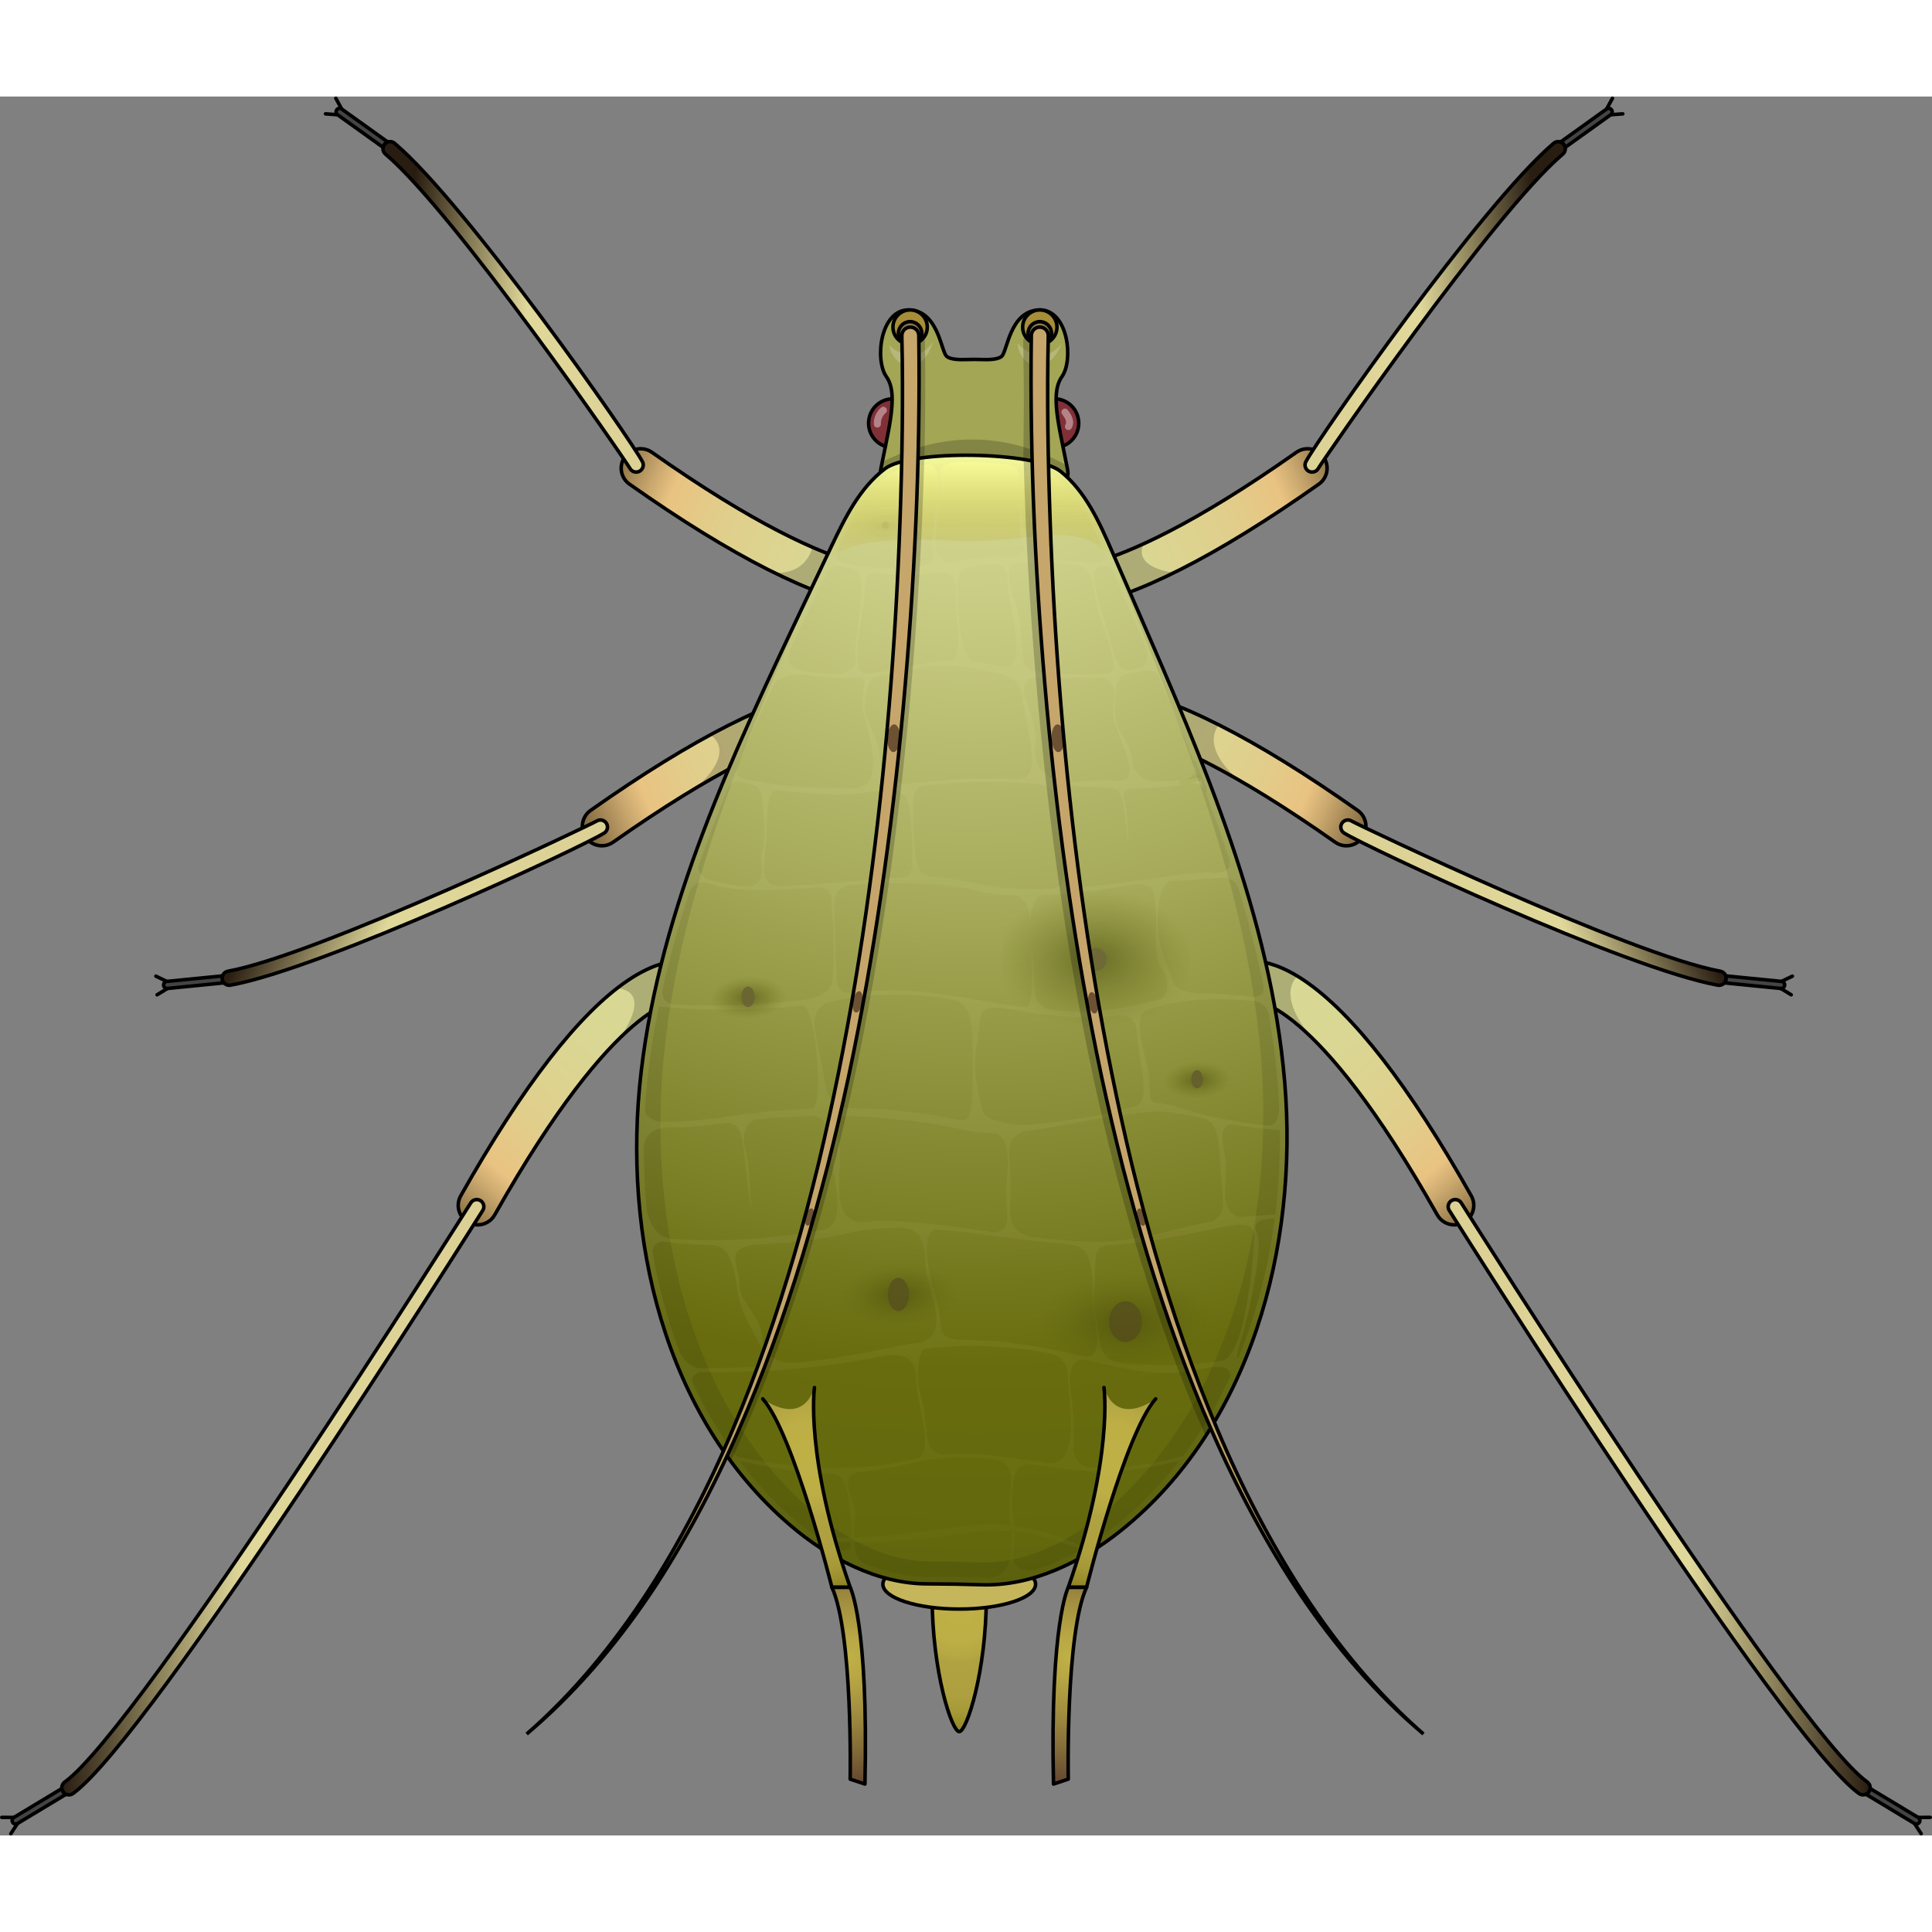 <?xml version="1.0" encoding="utf-8"?>
<!-- Created by: Science Figures, www.sciencefigures.org, Generator: Science Figures Editor -->
<svg version="1.1" id="Camada_1" xmlns="http://www.w3.org/2000/svg" xmlns:xlink="http://www.w3.org/1999/xlink" 
	 width="800px" height="800px" viewBox="0 0 257.59 231.849" enable-background="new 0 0 257.59 231.849"
	 xml:space="preserve">
<rect x="0" y="0" width="257.59" height="231.849" fill="#808080" stroke="none"/>
<g>
	<radialGradient id="SVGID_1_" cx="127.789" cy="201.563" r="17.808" gradientUnits="userSpaceOnUse">
		<stop  offset="0" style="stop-color:#BFB046"/>
		<stop  offset="0.249" style="stop-color:#BDAE45"/>
		<stop  offset="0.367" style="stop-color:#B5A743"/>
		<stop  offset="0.411" style="stop-color:#B0A241"/>
		<stop  offset="0.654" style="stop-color:#AEA03F"/>
		<stop  offset="0.774" style="stop-color:#A69938"/>
		<stop  offset="0.868" style="stop-color:#998D2C"/>
		<stop  offset="0.947" style="stop-color:#867D1A"/>
		<stop  offset="1" style="stop-color:#756D0A"/>
	</radialGradient>
	<path fill="url(#SVGID_1_)" d="M131.504,200.023c0,9.932-2.615,17.983-3.612,17.983c-0.997,0-3.612-8.051-3.612-17.983
		C124.28,190.092,131.504,190.092,131.504,200.023z"/>
	<path fill="none" stroke="#000000" stroke-width="0.472" stroke-miterlimit="10" d="M131.504,200.023
		c0,9.932-2.615,17.983-3.612,17.983c-0.997,0-3.612-8.051-3.612-17.983C124.28,190.092,131.504,190.092,131.504,200.023z"/>
	<ellipse fill="#C5B65B" cx="127.892" cy="198.35" rx="10.179" ry="3.315"/>
	
		<ellipse fill="none" stroke="#000000" stroke-width="0.472" stroke-miterlimit="10" cx="127.892" cy="198.35" rx="10.179" ry="3.315"/>
	<g>
		<g>
			<g>
				<linearGradient id="SVGID_2_" gradientUnits="userSpaceOnUse" x1="164.773" y1="113.249" x2="198.022" y2="151.917">
					<stop  offset="0" style="stop-color:#D7DA95"/>
					<stop  offset="0.382" style="stop-color:#D9D793"/>
					<stop  offset="0.613" style="stop-color:#E0CF8C"/>
					<stop  offset="0.78" style="stop-color:#E9C382"/>
					<stop  offset="0.838" style="stop-color:#CAA86E"/>
					<stop  offset="0.964" style="stop-color:#7A633B"/>
					<stop  offset="1" style="stop-color:#624E2B"/>
				</linearGradient>
				<path fill="url(#SVGID_2_)" d="M196.155,146.563c-8.26-14.65-15.75-24.31-22.26-28.7c-0.31-0.21-0.62-0.4-0.91-0.58
					c-5.09-3.09-8.05-1.84-8.62-1.54c-1.27,0.67-1.75,2.24-1.08,3.51c0.63,1.19,2.06,1.69,3.28,1.19c0.28-0.03,3.06-0.13,8.42,5.13
					c4.06,3.98,9.6,11.04,16.65,23.54c0.48,0.85,1.36,1.32,2.27,1.32c0.43,0,0.87-0.11,1.27-0.33
					C196.425,149.394,196.865,147.813,196.155,146.563z"/>
			</g>
			<path opacity="0.2" d="M174.985,125.563v0.01c-5.36-5.26-8.14-5.16-8.42-5.13c-1.22,0.5-2.65,0-3.28-1.19
				c-0.67-1.27-0.19-2.84,1.08-3.51c0.57-0.3,3.53-1.55,8.62,1.54C170.045,120.214,174.985,125.563,174.985,125.563z"/>
			<g>
				<path fill="none" stroke="#000000" stroke-width="0.472" stroke-miterlimit="10" d="M193.901,150.436
					c-0.906,0-1.786-0.475-2.263-1.321c-16.37-29.01-24.568-28.722-25.074-28.673c-1.223,0.504-2.652,0.004-3.282-1.19
					c-0.669-1.268-0.184-2.839,1.084-3.508c0.6-0.317,3.878-1.703,9.53,2.115c6.505,4.394,13.996,14.052,22.264,28.704
					c0.705,1.249,0.264,2.832-0.985,3.537C194.771,150.328,194.333,150.436,193.901,150.436z M166.784,120.339
					c-0.001,0.001-0.002,0.001-0.003,0.002C166.782,120.34,166.783,120.34,166.784,120.339z M166.789,120.337
					c-0.001,0-0.003,0.001-0.004,0.002C166.786,120.338,166.787,120.337,166.789,120.337z"/>
			</g>
		</g>
		<g>
			<g>
				<linearGradient id="SVGID_3_" gradientUnits="userSpaceOnUse" x1="193.083" y1="186.749" x2="249.351" y2="186.749">
					<stop  offset="0" style="stop-color:#DCD094"/>
					<stop  offset="0.573" style="stop-color:#E0D89A"/>
					<stop  offset="1" style="stop-color:#291D11"/>
				</linearGradient>
				<path fill="url(#SVGID_3_)" d="M248.406,226.433c-0.191,0-0.383-0.058-0.55-0.177c-10.212-7.338-52.819-74.872-54.628-77.743
					c-0.278-0.441-0.146-1.024,0.295-1.302c0.442-0.277,1.024-0.145,1.302,0.295c0.441,0.7,44.217,70.092,54.132,77.217
					c0.424,0.304,0.52,0.894,0.216,1.317C248.989,226.296,248.699,226.433,248.406,226.433z"/>
			</g>
			<g>
				<path fill="none" stroke="#000000" stroke-width="0.472" stroke-miterlimit="10" d="M248.406,226.433
					c-0.191,0-0.383-0.058-0.55-0.177c-10.212-7.338-52.819-74.872-54.628-77.743c-0.278-0.441-0.146-1.024,0.295-1.302
					c0.442-0.277,1.024-0.145,1.302,0.295c0.441,0.7,44.217,70.092,54.132,77.217c0.424,0.304,0.52,0.894,0.216,1.317
					C248.989,226.296,248.699,226.433,248.406,226.433z"/>
			</g>
			
				<polyline fill="none" stroke="#000000" stroke-width="0.472" stroke-linecap="round" stroke-linejoin="round" stroke-miterlimit="10" points="
				256.147,231.613 255.256,230.255 255.743,229.446 257.354,229.437 			"/>
			<g>
				<path fill="#444444" d="M255.256,230.255l-6.326-3.811l0.487-0.809l6.326,3.811c0.223,0.134,0.295,0.424,0.161,0.648l0,0
					C255.769,230.317,255.479,230.389,255.256,230.255z"/>
			</g>
			<g>
				<path fill="none" stroke="#000000" stroke-width="0.472" stroke-miterlimit="10" d="M255.256,230.255l-6.326-3.811l0.487-0.809
					l6.326,3.811c0.223,0.134,0.295,0.424,0.161,0.648l0,0C255.769,230.317,255.479,230.389,255.256,230.255z"/>
			</g>
		</g>
	</g>
	<g>
		<g>
			<g>
				
					<linearGradient id="SVGID_4_" gradientUnits="userSpaceOnUse" x1="1185.531" y1="113.251" x2="1218.78" y2="151.918" gradientTransform="matrix(-1 0 0 1 1278.35 0)">
					<stop  offset="0" style="stop-color:#D7DA95"/>
					<stop  offset="0.382" style="stop-color:#D9D793"/>
					<stop  offset="0.613" style="stop-color:#E0CF8C"/>
					<stop  offset="0.78" style="stop-color:#E9C382"/>
					<stop  offset="0.838" style="stop-color:#CAA86E"/>
					<stop  offset="0.964" style="stop-color:#7A633B"/>
					<stop  offset="1" style="stop-color:#624E2B"/>
				</linearGradient>
				<path fill="url(#SVGID_4_)" d="M93.225,115.743c-0.6-0.32-3.88-1.7-9.53,2.12c-0.48,0.32-0.96,0.67-1.44,1.06h-0.01
					c-6.16,4.78-13.16,14.07-20.81,27.64c-0.71,1.25-0.27,2.83,0.98,3.54c0.4,0.22,0.84,0.33,1.27,0.33c0.91,0,1.79-0.47,2.27-1.32
					c7.04-12.48,12.57-19.54,16.63-23.52c0,0,0-0.01,0.01-0.01c5.36-5.27,8.15-5.17,8.43-5.14c1.22,0.5,2.65,0,3.28-1.19
					C94.975,117.984,94.495,116.414,93.225,115.743z"/>
			</g>
			<path opacity="0.2" d="M94.305,119.253c-0.63,1.19-2.06,1.69-3.28,1.19c-0.28-0.03-3.07-0.13-8.43,5.14
				c0-0.01,0.01-0.01,0.01-0.02c4.5-6.52-0.01-6.64-0.35-6.64c0.48-0.39,0.96-0.74,1.44-1.06c5.65-3.82,8.93-2.44,9.53-2.12
				C94.495,116.414,94.975,117.984,94.305,119.253z"/>
			<g>
				<path fill="none" stroke="#000000" stroke-width="0.472" stroke-miterlimit="10" d="M62.416,150.1
					c-1.249-0.705-1.69-2.288-0.985-3.537c8.268-14.652,15.759-24.31,22.264-28.704c5.652-3.818,8.93-2.432,9.53-2.115
					c1.268,0.669,1.753,2.24,1.084,3.508c-0.631,1.193-2.06,1.694-3.282,1.19c-0.506-0.049-8.703-0.337-25.074,28.673
					c-0.477,0.845-1.357,1.321-2.263,1.321C63.257,150.436,62.819,150.328,62.416,150.1z M90.81,120.341
					c-0.001,0-0.002-0.001-0.003-0.002C90.807,120.34,90.808,120.34,90.81,120.341z M90.806,120.339
					c-0.001-0.001-0.003-0.002-0.004-0.002C90.803,120.337,90.804,120.338,90.806,120.339z"/>
			</g>
		</g>
		<g>
			<g>
				
					<linearGradient id="SVGID_5_" gradientUnits="userSpaceOnUse" x1="1213.842" y1="186.749" x2="1270.11" y2="186.749" gradientTransform="matrix(-1 0 0 1 1278.35 0)">
					<stop  offset="0" style="stop-color:#DCD094"/>
					<stop  offset="0.573" style="stop-color:#E0D89A"/>
					<stop  offset="1" style="stop-color:#291D11"/>
				</linearGradient>
				<path fill="url(#SVGID_5_)" d="M9.185,226.433c0.191,0,0.383-0.058,0.55-0.177c10.212-7.338,52.819-74.872,54.628-77.743
					c0.278-0.441,0.146-1.024-0.295-1.302c-0.442-0.277-1.024-0.145-1.302,0.295c-0.441,0.7-44.217,70.092-54.132,77.217
					c-0.424,0.304-0.52,0.894-0.216,1.317C8.602,226.296,8.891,226.433,9.185,226.433z"/>
			</g>
			<g>
				<path fill="none" stroke="#000000" stroke-width="0.472" stroke-miterlimit="10" d="M9.185,226.433
					c0.191,0,0.383-0.058,0.55-0.177c10.212-7.338,52.819-74.872,54.628-77.743c0.278-0.441,0.146-1.024-0.295-1.302
					c-0.442-0.277-1.024-0.145-1.302,0.295c-0.441,0.7-44.217,70.092-54.132,77.217c-0.424,0.304-0.52,0.894-0.216,1.317
					C8.602,226.296,8.891,226.433,9.185,226.433z"/>
			</g>
			
				<polyline fill="none" stroke="#000000" stroke-width="0.472" stroke-linecap="round" stroke-linejoin="round" stroke-miterlimit="10" points="
				1.443,231.613 2.334,230.255 1.848,229.446 0.236,229.437 			"/>
			<g>
				<path fill="#444444" d="M2.334,230.255l6.326-3.811l-0.487-0.809l-6.326,3.811c-0.223,0.134-0.295,0.424-0.161,0.648h0
					C1.821,230.317,2.111,230.389,2.334,230.255z"/>
			</g>
			<g>
				<path fill="none" stroke="#000000" stroke-width="0.472" stroke-miterlimit="10" d="M2.334,230.255l6.326-3.811l-0.487-0.809
					l-6.326,3.811c-0.223,0.134-0.295,0.424-0.161,0.648h0C1.821,230.317,2.111,230.389,2.334,230.255z"/>
			</g>
		</g>
	</g>
	<g>
		<g>
			<g>
				
					<linearGradient id="SVGID_6_" gradientUnits="userSpaceOnUse" x1="3457.807" y1="768.594" x2="3491.054" y2="807.259" gradientTransform="matrix(-0.903 -0.429 -0.429 0.903 3574.7 867.07)">
					<stop  offset="0" style="stop-color:#D7DA95"/>
					<stop  offset="0.382" style="stop-color:#D9D793"/>
					<stop  offset="0.613" style="stop-color:#E0CF8C"/>
					<stop  offset="0.78" style="stop-color:#E9C382"/>
					<stop  offset="0.838" style="stop-color:#CAA86E"/>
					<stop  offset="0.964" style="stop-color:#7A633B"/>
					<stop  offset="1" style="stop-color:#624E2B"/>
				</linearGradient>
				<path fill="url(#SVGID_6_)" d="M120.685,80.974c-0.41-0.54-2.77-3.2-9.52-2.18c-4.47,0.68-9.98,2.79-16.48,6.32
					c-4.79,2.6-10.11,5.95-15.94,10.07c-1.17,0.82-1.45,2.44-0.63,3.61c0.27,0.38,0.62,0.67,1.01,0.85
					c0.82,0.39,1.82,0.34,2.61-0.22c4.1-2.89,7.75-5.26,10.98-7.19l0.01-0.01c18.28-10.93,23.59-8.17,23.96-7.95
					c0.89,0.98,2.39,1.14,3.47,0.33C121.305,83.743,121.545,82.123,120.685,80.974z"/>
			</g>
			<path opacity="0.2" d="M120.685,80.974c0.86,1.15,0.62,2.77-0.53,3.63c-1.08,0.81-2.58,0.65-3.47-0.33
				c-0.37-0.22-5.68-2.98-23.96,7.95c5.77-5.1,1.96-7.11,1.96-7.11c6.5-3.53,12.01-5.64,16.48-6.32
				C117.915,77.774,120.275,80.433,120.685,80.974z"/>
			<g>
				<path fill="none" stroke="#000000" stroke-width="0.472" stroke-miterlimit="10" d="M78.118,98.796
					c-0.826-1.172-0.545-2.792,0.627-3.618c13.753-9.691,24.661-15.203,32.422-16.383c6.743-1.025,9.11,1.633,9.516,2.176
					c0.859,1.148,0.624,2.775-0.525,3.634c-1.081,0.808-2.587,0.647-3.476-0.333c-0.436-0.261-7.718-4.037-34.947,15.15
					c-0.794,0.559-1.792,0.611-2.611,0.222C78.734,99.46,78.385,99.175,78.118,98.796z M116.531,84.089
					c-0.001-0.001-0.002-0.002-0.002-0.003C116.529,84.087,116.53,84.088,116.531,84.089z M116.528,84.085
					c-0.001-0.001-0.002-0.003-0.003-0.004C116.526,84.082,116.527,84.084,116.528,84.085z"/>
			</g>
		</g>
		<g>
			<g>
				
					<linearGradient id="SVGID_7_" gradientUnits="userSpaceOnUse" x1="3486.115" y1="823.068" x2="3524.069" y2="823.068" gradientTransform="matrix(-0.903 -0.429 -0.429 0.903 3574.7 867.07)">
					<stop  offset="0" style="stop-color:#DCD094"/>
					<stop  offset="0.573" style="stop-color:#E0D89A"/>
					<stop  offset="1" style="stop-color:#291D11"/>
				</linearGradient>
				<path fill="url(#SVGID_7_)" d="M30.158,118.404c0.172,0.082,0.371,0.112,0.573,0.076c12.372-2.249,46.961-18.465,49.826-20.283
					c0.44-0.279,0.571-0.863,0.292-1.303c-0.28-0.439-0.863-0.57-1.303-0.292c-0.699,0.443-37.14,17.836-49.152,20.02
					c-0.513,0.093-0.853,0.585-0.76,1.098C29.69,118.031,29.893,118.278,30.158,118.404z"/>
			</g>
			<g>
				<path fill="none" stroke="#000000" stroke-width="0.472" stroke-miterlimit="10" d="M30.158,118.404
					c0.172,0.082,0.371,0.112,0.573,0.076c12.372-2.249,46.961-18.465,49.826-20.283c0.44-0.279,0.571-0.863,0.292-1.303
					c-0.28-0.439-0.863-0.57-1.303-0.292c-0.699,0.443-37.14,17.836-49.152,20.02c-0.513,0.093-0.853,0.585-0.76,1.098
					C29.69,118.031,29.893,118.278,30.158,118.404z"/>
			</g>
			
				<polyline fill="none" stroke="#000000" stroke-width="0.472" stroke-linecap="round" stroke-linejoin="round" stroke-miterlimit="10" points="
				20.944,119.763 22.331,118.919 22.238,117.979 20.786,117.28 			"/>
			<g>
				<path fill="#444444" d="M22.331,118.919l7.349-0.729l-0.093-0.939l-7.349,0.729c-0.259,0.026-0.449,0.257-0.423,0.516v0
					C21.841,118.755,22.072,118.944,22.331,118.919z"/>
			</g>
			<g>
				<path fill="none" stroke="#000000" stroke-width="0.472" stroke-miterlimit="10" d="M22.331,118.919l7.349-0.729l-0.093-0.939
					l-7.349,0.729c-0.259,0.026-0.449,0.257-0.423,0.516v0C21.841,118.755,22.072,118.944,22.331,118.919z"/>
			</g>
		</g>
	</g>
	<g>
		<g>
			<g>
				
					<linearGradient id="SVGID_8_" gradientUnits="userSpaceOnUse" x1="-1150.896" y1="10464.948" x2="-1117.648" y2="10503.614" gradientTransform="matrix(-0.903 0.429 -0.429 -0.903 3574.7 10015.68)">
					<stop  offset="0" style="stop-color:#D7DA95"/>
					<stop  offset="0.382" style="stop-color:#D9D793"/>
					<stop  offset="0.613" style="stop-color:#E0CF8C"/>
					<stop  offset="0.78" style="stop-color:#E9C382"/>
					<stop  offset="0.838" style="stop-color:#CAA86E"/>
					<stop  offset="0.964" style="stop-color:#7A633B"/>
					<stop  offset="1" style="stop-color:#624E2B"/>
				</linearGradient>
				<path fill="url(#SVGID_8_)" d="M125.335,62.253c-1.08-0.81-2.58-0.65-3.47,0.33c-0.29,0.17-3.55,1.87-13.52-2.48
					c-5.17-2.25-12.14-6.12-21.43-12.67c-0.79-0.56-1.79-0.61-2.61-0.22c-0.39,0.18-0.74,0.47-1.01,0.85
					c-0.82,1.17-0.54,2.79,0.63,3.61c7.27,5.13,13.75,9.09,19.39,11.85c5.01,2.47,9.37,3.98,13.03,4.54
					c6.74,1.02,9.11-1.64,9.52-2.18C126.725,64.734,126.485,63.113,125.335,62.253z"/>
			</g>
			<path opacity="0.2" d="M125.865,65.883c-0.41,0.54-2.78,3.2-9.52,2.18c-3.66-0.56-8.02-2.07-13.03-4.54
				c2.96,0.06,4.41-1.44,5.03-3.42c9.97,4.35,13.23,2.65,13.52,2.48c0.89-0.98,2.39-1.14,3.47-0.33
				C126.485,63.113,126.725,64.734,125.865,65.883z"/>
			<g>
				<path fill="none" stroke="#000000" stroke-width="0.472" stroke-miterlimit="10" d="M84.303,47.211
					c0.819-0.389,1.817-0.337,2.611,0.222c27.23,19.187,34.511,15.411,34.947,15.15c0.889-0.98,2.394-1.141,3.476-0.333
					c1.148,0.859,1.383,2.485,0.525,3.634c-0.406,0.543-2.773,3.201-9.516,2.176c-7.761-1.18-18.67-6.692-32.422-16.383
					c-1.172-0.826-1.453-2.445-0.627-3.618C83.563,47.682,83.913,47.397,84.303,47.211z M121.707,62.771
					c0-0.001,0.001-0.002,0.002-0.003C121.708,62.769,121.707,62.77,121.707,62.771z M121.703,62.775
					c0.001-0.001,0.002-0.002,0.003-0.004C121.705,62.773,121.704,62.774,121.703,62.775z"/>
			</g>
		</g>
		<g>
			<g>
				
					<linearGradient id="SVGID_9_" gradientUnits="userSpaceOnUse" x1="1630.115" y1="10788.776" x2="1668.069" y2="10788.776" gradientTransform="matrix(-0.997 -0.08 0.08 -0.997 854.207 10913.799)">
					<stop  offset="0" style="stop-color:#DCD094"/>
					<stop  offset="0.573" style="stop-color:#E0D89A"/>
					<stop  offset="1" style="stop-color:#291D11"/>
				</linearGradient>
				<path fill="url(#SVGID_9_)" d="M52.08,6.015c0.19,0.015,0.377,0.088,0.534,0.221c9.596,8.126,31.467,39.447,33.042,42.453
					c0.242,0.462,0.064,1.033-0.398,1.275c-0.462,0.241-1.032,0.063-1.275-0.398c-0.384-0.733-23.272-33.999-32.589-41.889
					c-0.398-0.337-0.447-0.933-0.11-1.33C51.488,6.105,51.788,5.992,52.08,6.015z"/>
			</g>
			<g>
				<path fill="none" stroke="#000000" stroke-width="0.472" stroke-miterlimit="10" d="M52.08,6.015
					c0.19,0.015,0.377,0.088,0.534,0.221c9.596,8.126,31.467,39.447,33.042,42.453c0.242,0.462,0.064,1.033-0.398,1.275
					c-0.462,0.241-1.032,0.063-1.275-0.398c-0.384-0.733-23.272-33.999-32.589-41.889c-0.398-0.337-0.447-0.933-0.11-1.33
					C51.488,6.105,51.788,5.992,52.08,6.015z"/>
			</g>
			
				<polyline fill="none" stroke="#000000" stroke-width="0.472" stroke-linecap="round" stroke-linejoin="round" stroke-miterlimit="10" points="
				44.776,0.236 45.556,1.661 45.006,2.428 43.399,2.308 			"/>
			<g>
				<path fill="#444444" d="M45.556,1.661l6.003,4.302l-0.55,0.767l-6.003-4.302c-0.212-0.152-0.26-0.446-0.109-0.658v0
					C45.049,1.558,45.344,1.509,45.556,1.661z"/>
			</g>
			<g>
				<path fill="none" stroke="#000000" stroke-width="0.472" stroke-miterlimit="10" d="M45.556,1.661l6.003,4.302l-0.55,0.767
					l-6.003-4.302c-0.212-0.152-0.26-0.446-0.109-0.658v0C45.049,1.558,45.344,1.509,45.556,1.661z"/>
			</g>
		</g>
	</g>
	<g>
		<g>
			<g>
				
					<linearGradient id="SVGID_10_" gradientUnits="userSpaceOnUse" x1="-2075.223" y1="10026.163" x2="-2041.975" y2="10064.828" gradientTransform="matrix(0.903 0.429 0.429 -0.903 -2291.75 10015.68)">
					<stop  offset="0" style="stop-color:#D7DA95"/>
					<stop  offset="0.382" style="stop-color:#D9D793"/>
					<stop  offset="0.613" style="stop-color:#E0CF8C"/>
					<stop  offset="0.78" style="stop-color:#E9C382"/>
					<stop  offset="0.838" style="stop-color:#CAA86E"/>
					<stop  offset="0.964" style="stop-color:#7A633B"/>
					<stop  offset="1" style="stop-color:#624E2B"/>
				</linearGradient>
				<path fill="url(#SVGID_10_)" d="M176.465,48.063c-0.27-0.38-0.62-0.67-1.01-0.85c-0.82-0.39-1.81-0.34-2.61,0.22
					c-8.67,6.11-15.32,9.89-20.37,12.2c-10.8,4.94-14.28,3.13-14.57,2.95c-0.89-0.98-2.4-1.14-3.48-0.33
					c-1.15,0.86-1.38,2.48-0.53,3.63c0.41,0.54,2.78,3.2,9.52,2.18c3.68-0.56,8.06-2.09,13.11-4.58c5.62-2.76,12.07-6.7,19.31-11.81
					C177.015,50.854,177.295,49.234,176.465,48.063z"/>
			</g>
			<path opacity="0.2" d="M133.895,65.883c-0.85-1.15-0.62-2.77,0.53-3.63c1.08-0.81,2.59-0.65,3.48,0.33
				c0.29,0.18,3.77,1.99,14.57-2.95c-1.46,3.29,4.05,3.85,4.05,3.85c-5.05,2.49-9.43,4.02-13.11,4.58
				C136.675,69.084,134.305,66.423,133.895,65.883z"/>
			<g>
				<path fill="none" stroke="#000000" stroke-width="0.472" stroke-miterlimit="10" d="M176.465,48.061
					c0.826,1.172,0.545,2.792-0.627,3.618c-13.753,9.691-24.661,15.203-32.423,16.383c-6.743,1.025-9.11-1.633-9.516-2.176
					c-0.859-1.148-0.624-2.775,0.525-3.634c1.081-0.808,2.587-0.647,3.476,0.333c0.436,0.261,7.718,4.037,34.947-15.15
					c0.794-0.559,1.792-0.611,2.611-0.222C175.849,47.397,176.198,47.682,176.465,48.061z M138.053,62.768
					c0.001,0.001,0.002,0.002,0.002,0.003C138.054,62.77,138.054,62.769,138.053,62.768z M138.056,62.772
					c0.001,0.001,0.002,0.003,0.003,0.004C138.057,62.774,138.057,62.773,138.056,62.772z"/>
			</g>
		</g>
		<g>
			<g>
				
					<linearGradient id="SVGID_11_" gradientUnits="userSpaceOnUse" x1="610.168" y1="10870.154" x2="648.122" y2="10870.154" gradientTransform="matrix(0.997 -0.08 -0.08 -0.997 428.743 10913.799)">
					<stop  offset="0" style="stop-color:#DCD094"/>
					<stop  offset="0.573" style="stop-color:#E0D89A"/>
					<stop  offset="1" style="stop-color:#291D11"/>
				</linearGradient>
				<path fill="url(#SVGID_11_)" d="M207.681,6.015c-0.19,0.015-0.377,0.088-0.534,0.221c-9.596,8.126-31.467,39.447-33.042,42.453
					c-0.242,0.462-0.064,1.033,0.398,1.275c0.462,0.241,1.032,0.063,1.275-0.398c0.384-0.733,23.272-33.999,32.589-41.889
					c0.398-0.337,0.447-0.933,0.11-1.33C208.273,6.105,207.974,5.992,207.681,6.015z"/>
			</g>
			<g>
				<path fill="none" stroke="#000000" stroke-width="0.472" stroke-miterlimit="10" d="M207.681,6.015
					c-0.19,0.015-0.377,0.088-0.534,0.221c-9.596,8.126-31.467,39.447-33.042,42.453c-0.242,0.462-0.064,1.033,0.398,1.275
					c0.462,0.241,1.032,0.063,1.275-0.398c0.384-0.733,23.272-33.999,32.589-41.889c0.398-0.337,0.447-0.933,0.11-1.33
					C208.273,6.105,207.974,5.992,207.681,6.015z"/>
			</g>
			
				<polyline fill="none" stroke="#000000" stroke-width="0.472" stroke-linecap="round" stroke-linejoin="round" stroke-miterlimit="10" points="
				214.986,0.236 214.206,1.661 214.755,2.428 216.363,2.308 			"/>
			<g>
				<path fill="#444444" d="M214.206,1.661l-6.003,4.302l0.55,0.767l6.003-4.302c0.212-0.152,0.26-0.446,0.109-0.658v0
					C214.712,1.558,214.418,1.509,214.206,1.661z"/>
			</g>
			<g>
				<path fill="none" stroke="#000000" stroke-width="0.472" stroke-miterlimit="10" d="M214.206,1.661l-6.003,4.302l0.55,0.767
					l6.003-4.302c0.212-0.152,0.26-0.446,0.109-0.658v0C214.712,1.558,214.418,1.509,214.206,1.661z"/>
			</g>
		</g>
	</g>
	<g>
		<g>
			<g>
				
					<linearGradient id="SVGID_12_" gradientUnits="userSpaceOnUse" x1="2533.477" y1="329.806" x2="2566.725" y2="368.472" gradientTransform="matrix(0.903 -0.429 0.429 0.903 -2291.75 867.07)">
					<stop  offset="0" style="stop-color:#D7DA95"/>
					<stop  offset="0.382" style="stop-color:#D9D793"/>
					<stop  offset="0.613" style="stop-color:#E0CF8C"/>
					<stop  offset="0.78" style="stop-color:#E9C382"/>
					<stop  offset="0.838" style="stop-color:#CAA86E"/>
					<stop  offset="0.964" style="stop-color:#7A633B"/>
					<stop  offset="1" style="stop-color:#624E2B"/>
				</linearGradient>
				<path fill="url(#SVGID_12_)" d="M181.015,95.183c-6.9-4.87-13.09-8.69-18.53-11.42c-5.38-2.72-10.03-4.38-13.89-4.97
					c-6.74-1.02-9.11,1.64-9.52,2.18c-0.86,1.15-0.62,2.77,0.53,3.63c1.08,0.81,2.58,0.65,3.47-0.33c0.36-0.21,5.33-2.8,22.13,6.87
					c0.03,0.02,0.04,0.03,0.04,0.03s0,0,0.01,0.01c3.67,2.11,7.9,4.81,12.77,8.24c0.79,0.56,1.79,0.61,2.61,0.22
					c0.39-0.18,0.74-0.47,1.01-0.85C182.465,97.623,182.185,96.003,181.015,95.183z"/>
			</g>
			<path opacity="0.2" d="M165.205,91.144c-16.8-9.67-21.77-7.08-22.13-6.87c-0.89,0.98-2.39,1.14-3.47,0.33
				c-1.15-0.86-1.39-2.48-0.53-3.63c0.41-0.54,2.78-3.2,9.52-2.18c3.86,0.59,8.51,2.25,13.89,4.97
				C160.155,87.003,164.735,90.774,165.205,91.144z"/>
			<g>
				<path fill="none" stroke="#000000" stroke-width="0.472" stroke-miterlimit="10" d="M180.637,99.646
					c-0.819,0.389-1.817,0.337-2.611-0.222c-27.23-19.187-34.511-15.411-34.947-15.15c-0.889,0.98-2.394,1.141-3.476,0.333
					c-1.148-0.859-1.383-2.485-0.525-3.634c0.406-0.543,2.773-3.201,9.516-2.176c7.761,1.18,18.67,6.692,32.422,16.383
					c1.172,0.826,1.453,2.445,0.627,3.618C181.377,99.175,181.027,99.46,180.637,99.646z M143.233,84.086
					c0,0.001-0.001,0.002-0.002,0.003C143.232,84.088,143.233,84.087,143.233,84.086z M143.237,84.081
					c-0.001,0.001-0.002,0.002-0.003,0.004C143.235,84.084,143.236,84.082,143.237,84.081z"/>
			</g>
		</g>
		<g>
			<g>
				
					<linearGradient id="SVGID_13_" gradientUnits="userSpaceOnUse" x1="2561.789" y1="384.28" x2="2599.743" y2="384.28" gradientTransform="matrix(0.903 -0.429 0.429 0.903 -2291.75 867.07)">
					<stop  offset="0" style="stop-color:#DCD094"/>
					<stop  offset="0.573" style="stop-color:#E0D89A"/>
					<stop  offset="1" style="stop-color:#291D11"/>
				</linearGradient>
				<path fill="url(#SVGID_13_)" d="M229.603,118.404c-0.172,0.082-0.371,0.112-0.573,0.076
					c-12.372-2.249-46.961-18.465-49.826-20.283c-0.44-0.279-0.571-0.863-0.292-1.303c0.28-0.439,0.863-0.57,1.303-0.292
					c0.699,0.443,37.14,17.836,49.152,20.02c0.513,0.093,0.853,0.585,0.76,1.098C230.071,118.031,229.868,118.278,229.603,118.404z"
					/>
			</g>
			<g>
				<path fill="none" stroke="#000000" stroke-width="0.472" stroke-miterlimit="10" d="M229.603,118.404
					c-0.172,0.082-0.371,0.112-0.573,0.076c-12.372-2.249-46.961-18.465-49.826-20.283c-0.44-0.279-0.571-0.863-0.292-1.303
					c0.28-0.439,0.863-0.57,1.303-0.292c0.699,0.443,37.14,17.836,49.152,20.02c0.513,0.093,0.853,0.585,0.76,1.098
					C230.071,118.031,229.868,118.278,229.603,118.404z"/>
			</g>
			
				<polyline fill="none" stroke="#000000" stroke-width="0.472" stroke-linecap="round" stroke-linejoin="round" stroke-miterlimit="10" points="
				238.818,119.763 237.43,118.919 237.524,117.979 238.976,117.28 			"/>
			<g>
				<path fill="#444444" d="M237.43,118.919l-7.349-0.729l0.093-0.939l7.349,0.729c0.259,0.026,0.449,0.257,0.423,0.516v0
					C237.921,118.755,237.69,118.944,237.43,118.919z"/>
			</g>
			<g>
				<path fill="none" stroke="#000000" stroke-width="0.472" stroke-miterlimit="10" d="M237.43,118.919l-7.349-0.729l0.093-0.939
					l7.349,0.729c0.259,0.026,0.449,0.257,0.423,0.516v0C237.921,118.755,237.69,118.944,237.43,118.919z"/>
			</g>
		</g>
	</g>
	<g>
		<circle fill="#813038" cx="140.575" cy="43.552" r="3.25"/>
		<circle fill="none" stroke="#000000" stroke-width="0.472" stroke-miterlimit="10" cx="140.575" cy="43.552" r="3.25"/>
		<circle fill="#813038" cx="119.056" cy="43.552" r="3.25"/>
		<circle fill="none" stroke="#000000" stroke-width="0.472" stroke-miterlimit="10" cx="119.056" cy="43.552" r="3.25"/>
		<path fill="#A2A655" d="M129.885,49.633c0,0-3.46,1.44-6.74,2.14c-0.75,0.16-1.48,0.29-2.17,0.34c-2.26,0.19-3.95-0.33-3.53-2.48
			c0.06-0.31,0.12-0.62,0.19-0.92c0.13-0.71,0.28-1.4,0.42-2.07c0.5-2.48,0.91-4.62,0.89-6.34c-0.01-1.2-0.22-2.19-0.76-2.95
			c-1.6-2.25-0.81-9.02,3.04-8.9h0.04c0.3,0.01,0.58,0.06,0.84,0.13c3.04,0.83,3.41,5.35,4.08,6.03c0.45,0.44,1.69,0.49,2.61,0.45
			c0.72-0.03,1.45-0.03,2.17,0c0.93,0.04,2.17-0.01,2.61-0.45c0.73-0.73,1.1-5.9,4.81-6.15h0.05c0.03-0.01,0.07-0.01,0.1-0.01h0.1
			c0.08,0,0.16,0,0.24,0.01c3.56,0.27,4.26,6.71,2.7,8.89c-0.54,0.76-0.75,1.76-0.76,2.96c-0.02,1.71,0.38,3.83,0.89,6.28
			c0.16,0.83,0.35,1.7,0.52,2.6c0.03,0.15,0.06,0.29,0.09,0.44C143.425,55.294,129.885,49.633,129.885,49.633z"/>
		<path opacity="0.2" d="M129.885,49.633c0,0-3.46,1.44-6.74,2.14c-0.75,0.16-1.48,0.29-2.17,0.34c-2.26,0.19-3.95-0.33-3.53-2.48
			c0.06-0.31,0.12-0.62,0.19-0.92c5.65-2.84,14.63-5.17,24.59,0.48c0.03,0.15,0.06,0.29,0.09,0.44
			C143.425,55.294,129.885,49.633,129.885,49.633z"/>
		<path opacity="0.2" fill="#FFFFFF" d="M118.533,33.134c0,0,3.284,3.324,5.869-0.452c0,0-1.004,4.114-4.098,2.963
			C119.542,35.36,118.739,34.365,118.533,33.134z"/>
		<path opacity="0.2" fill="#FFFFFF" d="M135.648,32.859c0,0,2.951,3.622,5.886,0.11c0,0-1.393,3.999-4.362,2.558
			C136.439,35.171,135.734,34.104,135.648,32.859z"/>
		<path opacity="0.2" d="M123.324,32.687c-0.005-0.208-0.061-0.401-0.16-0.567c-0.076-0.123-0.17-0.227-0.279-0.311
			c-0.198-0.151-0.444-0.241-0.708-0.236c-0.623,0.009-1.123,0.524-1.114,1.147v0.033c0,0.09,0.005,0.174,0.005,0.264
			c0,0.028,0.005,0.061,0,0.09c0.061,2.648,0.085,5.301,0.08,7.954c-0.005,1.671-0.019,3.342-0.042,5.013
			c-0.028,2.011-0.071,4.026-0.127,6.037c0.684-0.052,1.421-0.175,2.171-0.335C123.348,45.422,123.409,39.059,123.324,32.687z"/>
		<path opacity="0.2" d="M138.684,32.687c-0.005-0.208-0.061-0.401-0.161-0.567c-0.076-0.123-0.17-0.227-0.279-0.311
			c-0.198-0.151-0.444-0.241-0.708-0.236c-0.623,0.009-1.123,0.524-1.114,1.147v0.033c0,0.09,0.005,0.174,0.005,0.264
			c0,0.028,0.005,0.061,0,0.09c0.061,2.648,0.085,5.301,0.08,7.954c-0.005,1.671-0.019,3.342-0.042,5.013
			c-0.028,2.011-0.071,4.026-0.127,6.037c0.684-0.052,1.421-0.175,2.171-0.335C138.708,45.422,138.769,39.059,138.684,32.687z"/>
		<path fill="none" stroke="#000000" stroke-width="0.472" stroke-miterlimit="10" d="M129.881,49.633c0,0-3.455,1.444-6.731,2.143
			c-0.751,0.16-1.487,0.283-2.171,0.335c-2.261,0.189-3.956-0.326-3.535-2.478c0.203-1.043,0.411-2.044,0.609-2.993
			c0.505-2.478,0.916-4.621,0.897-6.334c-0.009-1.199-0.227-2.195-0.765-2.95c-1.6-2.252-0.807-9.025,3.045-8.902
			c0.014,0,0.028,0,0.038,0.005c0.302,0.009,0.581,0.052,0.84,0.127c3.035,0.826,3.403,5.348,4.083,6.028
			c0.444,0.444,1.68,0.486,2.606,0.453c0.722-0.028,1.449-0.028,2.171,0c0.925,0.033,2.167-0.009,2.61-0.453
			c0.727-0.732,1.1-5.9,4.81-6.146c0.019-0.005,0.033-0.005,0.047-0.005c0.033-0.005,0.066-0.009,0.099-0.009h0.104
			c0.08,0,0.156,0.005,0.236,0.009c3.559,0.269,4.262,6.707,2.705,8.893c-0.538,0.755-0.755,1.756-0.765,2.96
			c-0.014,1.704,0.387,3.828,0.892,6.282c0.194,0.963,0.406,1.978,0.614,3.035C143.428,55.297,129.881,49.633,129.881,49.633z"/>
		<circle fill="#A68E38" cx="138.636" cy="30.741" r="2.289"/>
		<circle fill="none" stroke="#000000" stroke-width="0.472" stroke-miterlimit="10" cx="138.636" cy="30.741" r="2.289"/>
		<circle fill="#8F784D" cx="138.636" cy="31.574" r="1.561"/>
		<circle fill="none" stroke="#000000" stroke-width="0.472" stroke-miterlimit="10" cx="138.636" cy="31.574" r="1.561"/>
		<circle fill="#A68E38" cx="121.344" cy="30.741" r="2.289"/>
		<circle fill="#8F784D" cx="121.344" cy="31.574" r="1.561"/>
		<circle fill="none" stroke="#000000" stroke-width="0.472" stroke-miterlimit="10" cx="121.344" cy="31.574" r="1.561"/>
		<circle fill="none" stroke="#000000" stroke-width="0.472" stroke-miterlimit="10" cx="121.344" cy="30.741" r="2.289"/>
	</g>
	<radialGradient id="SVGID_14_" cx="129.697" cy="24.19" r="233.459" gradientUnits="userSpaceOnUse">
		<stop  offset="0.091" style="stop-color:#D7DA95"/>
		<stop  offset="0.179" style="stop-color:#CACD85"/>
		<stop  offset="0.351" style="stop-color:#A7AB5B"/>
		<stop  offset="0.589" style="stop-color:#707418"/>
		<stop  offset="0.623" style="stop-color:#686C0E"/>
		<stop  offset="0.721" style="stop-color:#63680D"/>
		<stop  offset="0.833" style="stop-color:#555B09"/>
		<stop  offset="0.952" style="stop-color:#3E4503"/>
		<stop  offset="1" style="stop-color:#333B00"/>
	</radialGradient>
	<path fill="url(#SVGID_14_)" d="M171.589,137.863c0.038,3.701-0.16,7.425-0.604,11.116c-0.024,0.16-0.042,0.321-0.061,0.481
		c-0.802,6.33-2.336,12.541-4.659,18.371v0.005c-0.076,0.184-0.146,0.363-0.222,0.543c-1.345,3.3-2.945,6.467-4.815,9.455
		c-0.156,0.255-0.316,0.51-0.486,0.765c-0.5,0.774-1.02,1.534-1.558,2.285v0.005c-0.146,0.203-0.293,0.406-0.444,0.604
		c-2.648,3.592-5.74,6.863-9.285,9.705c-1.138,0.916-2.341,1.78-3.592,2.572c-0.175,0.109-0.349,0.222-0.524,0.331
		c-4.409,2.695-9.398,4.475-14.392,4.324c-2.445-0.071-4.89-0.113-7.34-0.118c-5.513-0.009-10.946-2.384-15.567-5.707
		c-0.005-0.005-0.009-0.005-0.009-0.005c-0.236-0.17-0.463-0.34-0.694-0.514c-0.689-0.519-1.355-1.057-2.001-1.61
		c-2.978-2.554-5.612-5.419-7.906-8.52c-0.071-0.094-0.137-0.189-0.208-0.283c-0.09-0.123-0.175-0.245-0.264-0.368
		c-0.047-0.066-0.094-0.132-0.137-0.198c-2.459-3.46-4.517-7.203-6.183-11.144c-0.071-0.161-0.142-0.321-0.208-0.481
		c-2.261-5.457-3.8-11.272-4.673-17.219c-0.024-0.165-0.047-0.326-0.066-0.491c-0.689-4.895-0.925-9.875-0.741-14.803
		c0.005-0.161,0.009-0.321,0.019-0.477c0.09-2.176,0.264-4.338,0.519-6.481c0.349-2.955,0.821-5.881,1.411-8.78
		c0.028-0.156,0.057-0.311,0.09-0.463c1.204-5.834,2.846-11.564,4.786-17.214c0.057-0.165,0.113-0.326,0.17-0.486
		c1.449-4.177,3.059-8.307,4.777-12.405c0.057-0.142,0.113-0.283,0.175-0.425c2.02-4.805,4.177-9.563,6.386-14.288
		c0.066-0.142,0.132-0.283,0.198-0.425c1.223-2.615,2.459-5.216,3.691-7.812c0.666-1.402,1.331-2.799,2.001-4.201V63.5
		c0.274-0.571,0.543-1.142,0.812-1.713c0.071-0.142,0.137-0.288,0.208-0.429c0.208-0.439,0.415-0.873,0.623-1.312
		c1.831-3.856,3.79-7.864,7.194-10.432c0.623-0.472,1.69-0.845,3.04-1.128c0.666-0.137,1.397-0.255,2.181-0.349
		c4.012-0.486,9.308-0.387,13.25,0.25c0.788,0.127,1.52,0.274,2.181,0.444c1.227,0.316,2.195,0.708,2.766,1.171
		c3.318,2.676,5.14,6.745,6.844,10.663c0.217,0.496,0.429,0.986,0.647,1.482c0.066,0.151,0.132,0.302,0.198,0.458
		c0.278,0.637,0.557,1.275,0.835,1.916c0.071,0.156,0.146,0.321,0.217,0.486c0.496,1.142,0.996,2.289,1.496,3.436
		c0.991,2.28,1.987,4.564,2.969,6.854l0.198,0.453c2.086,4.862,4.13,9.752,6.028,14.684c0.061,0.151,0.123,0.302,0.179,0.453
		c1.671,4.352,3.229,8.742,4.612,13.17c0.057,0.174,0.109,0.345,0.16,0.519c1.61,5.207,2.964,10.474,3.965,15.813
		c0.028,0.161,0.061,0.326,0.09,0.486c0.637,3.483,1.123,6.995,1.421,10.545c0.165,1.978,0.264,3.97,0.297,5.971
		C171.584,137.546,171.589,137.707,171.589,137.863z"/>
	<linearGradient id="SVGID_15_" gradientUnits="userSpaceOnUse" x1="129.562" y1="47.91" x2="129.562" y2="61.49">
		<stop  offset="0" style="stop-color:#FAFF9D"/>
		<stop  offset="0.064" style="stop-color:#F6FA97;stop-opacity:0.936"/>
		<stop  offset="0.697" style="stop-color:#CDC75D;stop-opacity:0.303"/>
		<stop  offset="1" style="stop-color:#BDB346;stop-opacity:0"/>
	</linearGradient>
	<path fill="url(#SVGID_15_)" d="M149.951,64.52c-4.517-9.743-11.248-4.635-22.879-5.282c-11.819-0.656-16.252,0.807-17.899,4.262
		c0.548-1.152,1.095-2.303,1.643-3.455c1.831-3.856,3.79-7.864,7.194-10.432c3.403-2.572,20.103-2.299,23.417,0.387
		c3.318,2.676,5.14,6.745,6.844,10.663C148.832,61.948,149.394,63.231,149.951,64.52z"/>
	<linearGradient id="SVGID_16_" gradientUnits="userSpaceOnUse" x1="129.562" y1="47.91" x2="129.562" y2="61.49">
		<stop  offset="0" style="stop-color:#FAFF9D"/>
		<stop  offset="0.064" style="stop-color:#F6FA97;stop-opacity:0.936"/>
		<stop  offset="0.697" style="stop-color:#CDC75D;stop-opacity:0.303"/>
		<stop  offset="1" style="stop-color:#BDB346;stop-opacity:0"/>
	</linearGradient>
	<path fill="url(#SVGID_16_)" d="M149.951,64.52c-4.517-9.743-11.248-4.635-22.879-5.282c-11.819-0.656-16.252,0.807-17.899,4.262
		c0.548-1.152,1.095-2.303,1.643-3.455c1.831-3.856,3.79-7.864,7.194-10.432c3.403-2.572,20.103-2.299,23.417,0.387
		c3.318,2.676,5.14,6.745,6.844,10.663C148.832,61.948,149.394,63.231,149.951,64.52z"/>
	<path opacity="0.1" d="M171.585,137.394v0.47c0.04,3.7-0.16,7.42-0.6,11.12c-0.02,0.16-0.04,0.32-0.06,0.48
		c-0.8,6.33-2.34,12.54-4.66,18.37c-0.08,0.19-0.15,0.37-0.22,0.55c-1.35,3.29-2.95,6.46-4.82,9.45c-0.15,0.25-0.31,0.51-0.48,0.76
		c-0.5,0.78-1.02,1.54-1.56,2.29c-0.15,0.21-0.29,0.41-0.44,0.61c-2.65,3.59-5.74,6.86-9.29,9.7c-1.14,0.92-2.34,1.78-3.59,2.58
		c-0.18,0.1-0.35,0.22-0.53,0.33c-4.4,2.69-9.39,4.47-14.39,4.32c-2.44-0.07-4.89-0.11-7.34-0.12c-5.51-0.01-10.94-2.38-15.56-5.71
		c-0.01,0-0.01,0-0.01,0c-0.24-0.17-0.47-0.34-0.7-0.51c-0.69-0.52-1.35-1.06-2-1.61c-2.98-2.56-5.61-5.42-7.91-8.52
		c-0.07-0.1-0.13-0.19-0.2-0.29c-0.09-0.12-0.18-0.24-0.27-0.37c-0.04-0.06-0.09-0.13-0.13-0.19c-2.46-3.46-4.52-7.21-6.19-11.15
		c-0.07-0.16-0.14-0.32-0.21-0.48c-2.26-5.46-3.8-11.27-4.67-17.22c-0.02-0.16-0.05-0.32-0.06-0.49c-0.69-4.89-0.93-9.87-0.75-14.8
		c0.01-0.16,0.01-0.32,0.02-0.48c0.09-2.18,0.27-4.34,0.52-6.48c0.35-2.95,0.82-5.88,1.41-8.78c0.03-0.16,0.06-0.31,0.09-0.46
		c1.21-5.84,2.85-11.57,4.79-17.22c0.06-0.16,0.11-0.32,0.17-0.48c1.45-4.18,3.06-8.31,4.78-12.41c0.05-0.14,0.11-0.28,0.17-0.42
		c2.02-4.81,4.18-9.57,6.39-14.29c0.06-0.14,0.13-0.28,0.2-0.43c1.22-2.61,2.46-5.21,3.69-7.81c0.66-1.4,1.33-2.8,2-4.2
		c0.27-0.57,0.54-1.15,0.81-1.72c0.05-0.09,0.09-0.19,0.14-0.29c-0.47,1.07-0.95,2.14-1.42,3.21c-1.14,2.6-2.29,5.2-3.42,7.81
		c-0.06,0.15-0.12,0.29-0.18,0.43c-2.05,4.72-4.05,9.48-5.93,14.29c-0.05,0.14-0.1,0.28-0.16,0.42c-1.59,4.1-3.08,8.23-4.43,12.41
		c-0.05,0.16-0.1,0.32-0.15,0.48c-1.8,5.65-3.33,11.38-4.44,17.22c-0.03,0.15-0.06,0.3-0.08,0.46c-0.55,2.9-0.99,5.83-1.31,8.78
		c-0.24,2.14-0.4,4.3-0.48,6.48c-0.01,0.16-0.02,0.32-0.02,0.48c-0.17,4.93,0.05,9.91,0.69,14.8c0.01,0.17,0.03,0.33,0.06,0.49
		c0.81,5.95,2.23,11.76,4.33,17.22c0.06,0.16,0.13,0.32,0.19,0.48c1.55,3.94,3.45,7.69,5.73,11.15c0.04,0.06,0.09,0.13,0.13,0.19
		c0.08,0.13,0.16,0.25,0.25,0.37c0.06,0.1,0.12,0.19,0.19,0.29c2.13,3.1,4.57,5.96,7.33,8.52c0.6,0.55,1.22,1.09,1.86,1.61
		c0.21,0.17,0.42,0.34,0.64,0.51c0,0,0,0,0.01,0c4.28,3.33,9.32,5.7,14.43,5.71c2.27,0.01,4.54,0.05,6.81,0.12
		c4.63,0.15,9.25-1.63,13.34-4.32c0.16-0.11,0.32-0.23,0.48-0.33c1.16-0.8,2.28-1.66,3.34-2.58c3.28-2.84,6.15-6.11,8.6-9.7
		c0.14-0.2,0.28-0.4,0.41-0.61c0.5-0.75,0.99-1.51,1.45-2.29c0.16-0.25,0.31-0.51,0.45-0.76c1.73-2.99,3.22-6.16,4.46-9.45
		c0.07-0.18,0.14-0.36,0.21-0.55c2.15-5.83,3.57-12.04,4.32-18.37c0.02-0.16,0.03-0.32,0.06-0.48c0.41-3.7,0.59-7.42,0.56-11.12
		c0-0.16-0.01-0.32-0.01-0.47c-0.03-2-0.12-4-0.27-5.97c-0.28-3.55-0.73-7.07-1.32-10.55c-0.03-0.16-0.06-0.32-0.08-0.49
		c-0.93-5.33-2.19-10.6-3.68-15.81c-0.05-0.17-0.1-0.34-0.15-0.52c-1.28-4.42-2.73-8.81-4.28-13.17c-0.05-0.15-0.1-0.3-0.16-0.45
		c-1.76-4.93-3.66-9.82-5.59-14.68l-0.18-0.46c-0.91-2.29-1.84-4.57-2.76-6.85c-0.46-1.15-0.92-2.29-1.38-3.44
		c-0.07-0.16-0.14-0.33-0.21-0.48c-0.25-0.65-0.51-1.28-0.77-1.92c-0.06-0.16-0.12-0.31-0.18-0.46c-0.21-0.49-0.4-0.98-0.6-1.48
		c-0.17-0.41-0.33-0.82-0.5-1.23c0.71,1.38,1.34,2.82,1.96,4.23c0.21,0.5,0.43,0.99,0.64,1.48c0.07,0.15,0.13,0.3,0.2,0.46
		c0.28,0.64,0.56,1.27,0.84,1.92c0.07,0.15,0.14,0.32,0.21,0.48c0.5,1.15,1,2.29,1.5,3.44c0.99,2.28,1.99,4.56,2.97,6.85l0.2,0.46
		c2.08,4.86,4.13,9.75,6.02,14.68c0.07,0.15,0.13,0.3,0.18,0.45c1.67,4.36,3.23,8.75,4.62,13.17c0.05,0.18,0.1,0.35,0.16,0.52
		c1.61,5.21,2.96,10.48,3.96,15.81c0.03,0.17,0.06,0.33,0.09,0.49c0.64,3.48,1.12,7,1.42,10.55
		C171.455,133.394,171.555,135.394,171.585,137.394z"/>
	<g opacity="0.2">
		<linearGradient id="SVGID_17_" gradientUnits="userSpaceOnUse" x1="127.765" y1="46.684" x2="129.078" y2="302.478">
			<stop  offset="0.091" style="stop-color:#D7DA95"/>
			<stop  offset="0.179" style="stop-color:#CACD85"/>
			<stop  offset="0.351" style="stop-color:#A7AB5B"/>
			<stop  offset="0.589" style="stop-color:#707418"/>
			<stop  offset="0.623" style="stop-color:#686C0E"/>
			<stop  offset="0.721" style="stop-color:#63680D"/>
			<stop  offset="0.833" style="stop-color:#555B09"/>
			<stop  offset="0.952" style="stop-color:#3E4503"/>
			<stop  offset="1" style="stop-color:#333B00"/>
		</linearGradient>
		<path fill="url(#SVGID_17_)" d="M171.584,137.391c-0.033-2.001-0.132-3.993-0.297-5.971c-0.297-3.55-0.784-7.061-1.421-10.545
			c-0.028-0.16-0.061-0.326-0.09-0.486c-1.001-5.338-2.355-10.606-3.965-15.813c-0.052-0.174-0.104-0.345-0.16-0.519
			c-1.383-4.428-2.941-8.817-4.612-13.17c-0.057-0.151-0.118-0.302-0.179-0.453c-1.897-4.932-3.941-9.823-6.028-14.684l-0.198-0.453
			c-0.982-2.289-1.978-4.574-2.969-6.854c-0.5-1.147-1.001-2.294-1.496-3.436c-0.071-0.165-0.146-0.33-0.217-0.486
			c-0.279-0.642-0.557-1.279-0.835-1.916c-0.066-0.156-0.132-0.307-0.198-0.458c-0.217-0.496-0.43-0.987-0.647-1.482
			c-1.704-3.918-3.526-7.987-6.844-10.663c-0.571-0.463-1.539-0.854-2.766-1.171c-0.661-0.17-1.392-0.316-2.181-0.444
			c-2.276-0.368-5.004-0.556-7.675-0.556c-1.954,0-3.879,0.101-5.574,0.306c-0.784,0.094-1.515,0.213-2.181,0.349
			c-1.35,0.283-2.417,0.656-3.04,1.128c-3.403,2.568-5.362,6.575-7.194,10.432c-0.208,0.439-0.415,0.873-0.623,1.312
			c-0.071,0.142-0.137,0.288-0.208,0.429c-0.269,0.571-0.538,1.142-0.812,1.713v0.005c-0.67,1.402-1.336,2.799-2.001,4.201
			c-1.232,2.596-2.469,5.197-3.691,7.812c-0.066,0.142-0.132,0.283-0.198,0.425c-2.209,4.725-4.366,9.483-6.386,14.288
			c-0.061,0.142-0.118,0.283-0.175,0.425c-1.718,4.097-3.328,8.227-4.777,12.405c-0.057,0.161-0.113,0.321-0.17,0.486
			c-1.94,5.65-3.583,11.38-4.786,17.214c-0.033,0.151-0.061,0.307-0.09,0.463c-0.59,2.898-1.062,5.825-1.411,8.78
			c-0.255,2.143-0.43,4.305-0.519,6.481c-0.009,0.156-0.014,0.316-0.019,0.477c-0.184,4.928,0.052,9.908,0.741,14.803
			c0.019,0.165,0.042,0.326,0.066,0.491c0.873,5.948,2.412,11.763,4.673,17.219c0.066,0.16,0.137,0.321,0.208,0.481
			c1.666,3.941,3.724,7.684,6.183,11.144c0.042,0.066,0.09,0.132,0.137,0.198c0.09,0.123,0.175,0.245,0.264,0.368
			c0.071,0.094,0.137,0.189,0.208,0.283c2.294,3.101,4.928,5.966,7.906,8.52c0.647,0.552,1.312,1.09,2.001,1.61
			c0.231,0.174,0.458,0.345,0.694,0.514c0,0,0.005,0,0.009,0.005c4.621,3.323,10.054,5.697,15.567,5.707
			c2.45,0.005,4.895,0.047,7.34,0.118c0.198,0.006,0.394,0.009,0.592,0.009c4.795,0,9.566-1.744,13.8-4.333
			c0.175-0.109,0.349-0.222,0.524-0.331c1.251-0.793,2.454-1.657,3.592-2.572c3.545-2.842,6.637-6.113,9.285-9.705
			c0.151-0.198,0.297-0.401,0.444-0.604v-0.005c0.538-0.75,1.057-1.511,1.558-2.285c0.17-0.255,0.33-0.51,0.486-0.765
			c1.869-2.988,3.469-6.155,4.815-9.455c0.076-0.179,0.146-0.359,0.222-0.543v-0.005c2.322-5.829,3.856-12.041,4.659-18.371
			c0.019-0.161,0.038-0.321,0.061-0.481c0.444-3.691,0.642-7.415,0.604-11.116C171.589,137.707,171.584,137.546,171.584,137.391z
			 M169.183,122.48c0.523,3.073,0.919,6.102,1.163,9.018c0.078,0.935,0.14,1.879,0.188,2.824c0.022,0.866-0.065,2.983-1.421,2.888
			c-3.339-0.315-6.041-0.89-8.423-1.402c-2.325-0.502-4.424-1.54-6.39-1.616l-0.016-0.007c0,0-0.008,0.003-0.019,0.006
			c-0.09-0.003-0.179-0.007-0.268-0.005c-0.006,0-0.013,0.001-0.019,0.001c-0.331-0.093-0.801-0.559-0.72-2.505
			c0.123-2.955-2.755-8.399-0.352-9.946h-0.001c0.412-0.107,0.829-0.222,1.252-0.348c3.91-1.162,8.692-1.198,13.118-0.798
			C167.889,120.704,168.896,121.105,169.183,122.48z M139.957,182.246c-0.82-0.115-1.631-0.237-2.434-0.358
			c-3.878-0.588-7.597-1.149-11.629-0.832l0.003-0.001c0,0-1.761,0.067-2.131-1.657c-0.369-1.724-0.524-4.861-1.047-6.362
			c-0.519-1.49-0.544-5.738,0.696-6.092c6.249-0.75,11.655-0.244,16.386,0.574c1.407,0.277,2.709,1.181,2.629,3.63
			C142.35,173.641,144.264,182.164,139.957,182.246z M100.514,153.09c4.605-0.178,9.201-0.711,12.893-1.601
			c2.062-0.495,4.39-0.672,6.871-0.652c2.334,0.071,3.078,1.87,3.109,4.856c0.03,2.947,3.574,8.993-0.449,10.374
			c-0.053,0.018-0.108,0.036-0.164,0.053l0.027-0.001c-1.435,0.171-2.91,0.412-4.432,0.74c-4.213,0.906-8.261,1.539-12.003,1.964
			c-0.654,0.058-4.38,0.242-4.67-3.043c-0.319-3.601-3.028-4.75-3.11-7.418C98.503,155.694,96.512,153.736,100.514,153.09
			L100.514,153.09z M111.617,138.907c-0.796-1.715-0.68-3.049,1.667-2.963c5.579,0.167,10.877,0.82,15.596,1.918
			c1.087,0.251,2.279,0.355,3.53,0.363l-0.004,0.007c1.317-0.027,2.381,1.701,1.847,5.969c-0.533,4.267,1.273,7.105-1.844,7.206
			c-5.964-0.802-12.232-1.903-17.246-1.35l0.002-0.001c0,0-0.004,0.001-0.01,0.001c-0.009,0.001-0.019,0.002-0.028,0.003
			c-0.348,0.037-3.011,0.19-3.203-3.685C111.72,142.232,112.418,140.631,111.617,138.907z M115.277,66.637
			c0.109-2.309,0.055-3.331,1.761-3.076l0-0.001c1.349,0.166,2.755,0.257,4.177,0.257c1.234,0,2.48-0.069,3.712-0.214l-0.006,0.002
			c1.53-0.221,2.56-0.131,2.499,2.574c-0.062,2.704,1.325,9.022-0.982,9.036c-1.501,0.051-3.072,0.262-4.794,0.714
			c-1.96,0.515-4.144,0.838-6.325,0.987C113.102,76.675,115.173,68.824,115.277,66.637z M149.161,91.21
			c-0.246-0.012-0.489-0.024-0.746-0.039c-1.926-0.108-4.859,0.292-6.412,0.202c-0.178-0.011-0.351-0.021-0.526-0.032h0
			c0,0-3.983-0.723-3.447-4.849c0.536-4.126-3.609-8.492,0.023-9.002c0.006-0.001,0.011-0.002,0.018-0.003
			c1.85,0.065,3.868,0.037,6.127,0.037c0.491,0,0.996-0.005,1.51-0.024c0.273-0.01,0.534-0.027,0.798-0.042l-0.02,0.006
			c1.596-0.13,2.543,1.444,1.929,3.979C147.801,83.977,153.086,91.155,149.161,91.21z M125.184,104.134
			c-0.146-0.01-0.293-0.015-0.439-0.023c-2.284-0.177-2.694-1.228-2.887-5.407c-0.205-4.45-0.459-6.671,1.368-6.846
			c5.826-0.596,9.357-0.543,15.032-0.229c0.029,0.003,2.183,0.26,2.224,1.514c0.041,1.262,0.889,3.107,1.124,6.517
			c0.235,3.407,0.759,5.646-1.236,5.968c-3.964,0.135-7.789-0.056-10.821-0.83c-1.398-0.357-2.848-0.561-4.34-0.662l0.008,0
			C125.206,104.135,125.196,104.134,125.184,104.134z M147.703,76.891c-0.644,0.063-1.309,0.112-2.01,0.138
			c-3.135,0.113-5.791-0.144-8.171-0.49c-0.463-0.175-1.088-0.723-1.184-2.401c-0.155-2.709-0.347-4.616-1.22-7.511
			c-0.871-2.887-0.957-4.426,0.681-4.428c2.508-0.023,5.012,0.117,7.246,0.245c1.715,0.091,2.537,0.9,2.988,4.347
			C146.48,70.201,149.932,76.616,147.703,76.891z M133.678,75.907L133.678,75.907c-1.188-0.204-2.337-0.391-3.488-0.522
			c0,0,0.003,0,0.003,0l-0.012,0c-0.09-0.01-0.179-0.02-0.269-0.029c-0.417-0.123-1.201-0.681-1.671-3.085
			c-0.663-3.387-0.871-9.067,0.058-9.275c1.247-0.31,2.579-0.508,3.949-0.631c1.723-0.099,2.169,0.911,2.046,2.661
			C134.172,66.791,137.454,76.692,133.678,75.907z M115.291,81.321c0.205-1.682,0.186-3.849,1.887-4.09
			c1.58-0.184,3.134-0.463,4.584-0.844c4.16-1.09,7.399-0.247,10.948,0.463v0c0.002,0,0.003,0,0.004,0.001
			c0.18,0.036,0.362,0.071,0.544,0.107c2.221,0.49,2.887,1.496,3.221,4.198c0.36,2.914,2.735,9.964-0.792,9.869l0.001,0
			c-4.879-0.207-8.61-0.118-14.893,0.627l0.034-0.005c0,0-3.302-0.108-3.487-3.309C117.158,85.138,115.086,83.003,115.291,81.321z
			 M118.059,92.478c0,0,1.819-0.183,2.019,0.325c0.2,0.508,1.349-0.926,1.524,7.094c0.114,4.172-0.109,3.827-1.281,4.22
			c-0.001,0-0.002,0.001-0.003,0.001c-3.147,0.146-6.417,0.519-9.728,0.755c-2.157,0.154-4.368,0.312-6.517,0.402
			c-3.245,0.058-1.957-3.404-1.834-7.243c0.123-3.843,0.01-5.761,1.847-5.525c2.305,0.344,4.848,0.552,7.47,0.552
			C113.623,93.06,115.997,92.755,118.059,92.478z M113.502,105.147c5.749-0.378,11.503-0.562,16.322,0.666
			c1.56,0.398,3.297,0.609,5.138,0.685l0,0c1.971,0.033,2.339,2.251,2.37,3.667c0,0,0.062-3.27,1.601-3.667
			c0.035-0.009,0.065-0.017,0.098-0.026c4.194-0.194,8.625-0.841,12.589-1.441v0c2.541-0.11,2.294,1.706,2.5,3.056
			c0.205,1.349-0.493,6.398,0.698,8.04c1.19,1.642,1.018,3.881-0.165,4.215c-4.626,1.373-8.78,1.789-13.377,1.539
			c0,0-0.014,0-0.038,0c-0.118-0.005-0.241-0.009-0.359-0.019c-0.014,0-0.028,0-0.038-0.005c-0.123-0.009-0.26-0.028-0.411-0.057
			c-0.939-0.165-2.341-0.694-2.426-2.346c-0.198-3.634-0.448-5.301-0.524-6.056c0.08,1.175,0.463,7.661-0.68,8.057
			c-0.005,0.005-0.014,0.009-0.024,0.009c-0.094-0.014-0.194-0.024-0.288-0.038h-0.009c-1.931-0.255-3.974-0.59-6.183-0.991
			l-0.373-0.071c-7.763-1.411-12.638-1.388-16.838-0.878c-1.743,0.125-1.491-2.334-1.58-3.229c-0.094-0.892-0.123-3.351-0.245-6.74
			C111.137,106.133,111.595,105.425,113.502,105.147z M151.626,134.566c-1.527,0.377-3.28,0.942-5.243,1.262
			c-2.975,0.489-6.341,1.037-9.575,1.265c-0.422-0.006-5.507-0.12-5.864-2.025c-0.368-1.982-1.459-4.956-0.689-8.77
			c0.769-3.814-0.425-5.362,3.993-4.678c0.005,0.005,0.009,0.005,0.014,0.005c3.956,0.685,7.307,1.147,10.583,1.147
			c1.147,0,2.286-0.057,3.437-0.182l-0.001,0c0.065-0.009,0.129-0.017,0.194-0.025c0.04-0.005,0.08-0.01,0.12-0.015
			c1.544-0.178,2.953-0.042,3.026,2.688c0.078,2.914,1.882,8.118,0,9.327L151.626,134.566z M126.671,120.313
			c3.167,0.519,3.026,3.611,3.026,9.709c0,6.094-0.401,6.698-2.016,6.382l0.008,0.008c-4.432-0.926-9.129-1.438-14.065-1.533
			l0.005-0.004c0,0-0.017,0.001-0.044,0.003c-0.147-0.003-0.295-0.003-0.442-0.005c-0.873-0.063-2.654-0.49-3.049-2.883
			c-0.529-3.2-1.699-7.93-1.515-8.86c0.184-0.925,0.807-2.218,2.185-2.478c0.009-0.005,0.019-0.009,0.028-0.009
			C115.163,119.85,119.076,119.218,126.671,120.313z M137.343,152.032c-1.249-0.149-2.52-0.31-3.813-0.476
			c-0.336-0.043-0.674-0.088-1.012-0.134L137.343,152.032z M129.129,165.786c0.004,0,0.016-0.001,0.016-0.001l-0.023,0.001
			c-0.377-0.005-0.757-0.005-1.141-0.001c-1.023-0.072-2.368-0.377-2.501-1.471c-0.215-1.786-0.246-2.832-1.077-5.572
			c-0.83-2.736-1.518-7.477,0.418-7.684c2.829,0.228,5.757,0.6,8.647,0.97c3.174,0.406,6.227,0.791,9.089,0.992l0.007,0.005
			c1.786,0.3,3.079,0.823,3.079,5.656c0,4.833,2.01,9.945-1.247,9.246C140.02,166.964,134.976,165.863,129.129,165.786z
			 M137.412,152.04c-0.391-0.058-2.9-0.553-2.748-3.733c0.164-3.448,0.041-5.459-0.123-7.06c-0.164-1.601,0.456-2.838,2.219-3.307
			l-0.011-0.002c3.297-0.408,6.72-1.153,9.709-1.643c3.054-0.5,5.693-0.93,7.633-0.963c2.001-0.038,4.083,0.415,6.5,0.939
			c1.985,0.665,1.902,3.292,2.19,7.314c0.287,4.022,0.724,5.319-1.095,6.354c-0.005,0.003-0.008,0.005-0.013,0.008
			c-0.148,0.029-0.296,0.052-0.445,0.083c-4.782,0.982-9.686,2.574-14.293,2.659C144.022,152.74,140.809,152.443,137.412,152.04z
			 M165.16,105.685c1.352,4.453,2.436,8.679,3.285,12.826c0.348,1.698-1.497,1.521-1.497,1.521l0,0
			c-2.416-0.291-4.845-0.519-7.206-0.446v-0.004c0,0-3.017-0.111-3.335-1.619c-0.318-1.508-2.278-3.896-2.052-8.876
			c0.162-3.588,1.192-4.343,1.755-4.485c1.399-0.069,2.744-0.114,3.715-0.216c1.485-0.157,2.582-0.241,3.713-0.165
			C163.875,104.262,164.77,104.483,165.16,105.685z M154.546,77.481c1.817,4.259,3.279,7.801,4.576,11.093
			c-0.001-0.002-0.001-0.003-0.001-0.004h0.234l1.528,3.668v0.896c0,0-0.031-0.104-0.1-0.256c1.136,3.018,2.157,5.896,3.077,8.69
			c0.709,2.158-2.116,1.93-2.116,1.93l0.025,0.006c-1.001-0.058-2.017-0.05-3.033,0.057c-1.888,0.198-4.121,0.538-6.486,0.897
			c-2.223,0.338-4.652,0.648-7.127,0.869c-1.893,0.151-3.008,0.182-3.276-5.43c-0.27-5.662-0.92-7.814,0.607-8.024
			c1.427,0.083,2.98,0.176,4.717,0.274c0.257,0.014,0.503,0.024,0.752,0.035v0.003c1.877,0.059,1.815,1.788,2.215,5.174
			c0.4,3.386,0.277,2.155,0.277,2.155s0.123-3.571-0.585-6.095c-0.337-1.181,1.169-1.166,1.169-1.166l-0.001,0
			c3.159-0.01,5.581-0.283,7.424-0.658c-1.91,0.316-1.023-0.419-1.023-0.419s0.228-0.003,0.526-0.064
			c-1.038,0.137-2.27,0.216-3.812,0.228c-0.358-0.003-2.85-0.119-3.155-2.77c-0.328-2.857-2.463-4.047-2.298-6.633
			c0.164-2.586-0.223-4.396,1.417-4.881l-0.014,0c0.712-0.124,1.383-0.268,2.013-0.428c0.029-0.006,0.048-0.01,0.048-0.01
			s0.018-0.005,0.044-0.012c0.024-0.006,0.05-0.012,0.074-0.018C152.65,76.491,154.028,76.268,154.546,77.481z M147.398,62.627
			c0,0,0.682-0.036,1.041,0.785c0.216,0.494,0.432,0.99,0.653,1.498l0.021,0.045c0.062,0.136,0.127,0.28,0.19,0.426
			c0.475,1.094,0.953,2.192,1.432,3.29l0.064,0.147l0.415,0.954c0.499,1.146,1.007,2.317,1.515,3.491
			c0.037,0.109,0.681,2.04-0.448,2.804c-0.593,0.162-1.224,0.309-1.893,0.438c-0.372,0.028-1.471-0.172-2.178-3.252
			c-0.862-3.754-3.762-10.627-1.428-10.638l-0.103-0.005c0.242,0.007,0.476,0.01,0.707,0.013L147.398,62.627z M140.834,50.736
			c3.073,2.478,4.835,6.323,6.357,9.812c0.004,0.012,0.498,1.633-1.331,1.564c-0.886-0.036-1.818-0.086-2.786-0.14
			c-1.344-0.076-2.878-0.205-4.49-0.319h0.007c-0.024-0.002-0.043-0.003-0.066-0.004c-0.152-0.011-0.304-0.021-0.457-0.032
			c-0.828-0.076-0.663-0.373-1.434-3.989c-0.902-4.235-1.15-8.425,1.588-7.931c0.067,0.016,0.138,0.032,0.203,0.049
			C139.937,50.134,140.582,50.532,140.834,50.736z M128.805,48.774c1.93,0,3.853,0.102,5.591,0.289
			c1.505,0.203,1.116,0.774,1.459,1.269c0.369,0.534-0.534,6.649,0.484,9.03c0.789,1.847-0.896,2.07-1.694,2.078
			c-0.123-0.004-0.246-0.008-0.368-0.011c-0.01-0.001-0.022-0.002-0.022-0.002l0.003,0.001c-2.555-0.062-5.069,0.044-7.145,0.561
			c-0.069,0.017-0.139,0.031-0.209,0.048c-4.166,0.556-0.982-8.629-1.433-10.392c-0.435-1.701-0.254-2.674,1.89-2.852
			C127.835,48.78,128.318,48.774,128.805,48.774z M118.58,50.366c0.331-0.251,1.062-0.621,2.66-0.956
			c0.649-0.133,1.357-0.247,2.104-0.337c0.092-0.011,0.194-0.019,0.288-0.03c1.414,0.058,1.908,1.784,1.356,5.125
			c-0.554,3.356-0.893,5.433-0.539,6.957c0.315,1.357-2.28,1.689-2.853,1.746c-3.475,0.26-6.818-0.05-9.624-0.885
			c-0.063-0.027-0.849-0.4-0.177-1.803C113.455,56.693,115.355,52.799,118.58,50.366z M105.281,73.904
			c0.787-1.672,1.58-3.342,2.354-4.973l0.389-0.82c0.665-1.401,1.33-2.798,2-4.199l0.09-0.192c0.029-0.062,0.057-0.121,0.086-0.182
			l0.001,0c0,0,0.614-1.171,2.066-0.944l-0.003-0.006c0.533,0.157,1.089,0.3,1.663,0.43H113.9c2.191,0.596-0.179,9.407,0.157,11.747
			c0.304,2.112-2.361,2.222-2.885,2.223c-1.764-0.062-3.423-0.242-4.835-0.539C106.307,76.434,104.48,75.607,105.281,73.904z
			 M98.37,89.173c1.41-3.306,2.981-6.822,4.847-10.851c0.003-0.005,0.904-1.556,4.032-1.22l-0.001-0.001
			c1.791,0.295,3.864,0.429,6.012,0.39l0,0.001c0.007,0,0.014,0,0.021-0.001c0.246-0.005,0.493-0.013,0.741-0.022
			c2.423,0.028,0.412,1.375,1.147,4.652c0.787,3.512,2.675,9.112-0.735,10.069c-5.879,0.21-11.886-0.325-15.694-1.352
			C98.719,90.827,97.868,90.357,98.37,89.173z M93.151,102.475c1.148-3.255,2.433-6.599,3.906-10.167
			c0.077-0.165,0.591-1.169,1.683-0.954v-0.001c0.447,0.133,0.921,0.26,1.413,0.383c-0.006,0-0.011-0.001-0.011-0.001l0.015,0.002
			c0.112,0.028,0.222,0.056,0.336,0.083c0.378,0.148,0.947,0.556,1.108,1.692c0.246,1.744,0.534,5.603,0.021,7.162
			c-0.512,1.557,1.006,4.228-1.789,4.641c-2.479-0.117-4.307-0.535-5.639-1.042C94.032,104.19,92.885,103.566,93.151,102.475z
			 M88.355,118.901c0.925-4.12,2.093-8.325,3.542-12.748c0.078-0.221,0.694-1.778,2.476-1.299l-0.001-0.003
			c1.683,0.578,4.039,1.008,7.325,0.966c2.365-0.033,4.852-0.184,7.307-0.359l-0.024,0.005c2.403-0.161,1.756,2.332,1.968,3.347
			c0.217,1.015,0.312,6.957,0.033,9.053c-0.242,1.834-2.501,2.342-3.049,2.44c-4.327,0.658-11.536,1.184-17.982,0.741v0
			c0,0-0.002,0-0.002,0c-0.051-0.003-0.101-0.008-0.152-0.012C89.347,120.981,88.075,120.677,88.355,118.901z M86.425,130.114
			c0.342-2.897,0.813-5.825,1.403-8.725c0.004-0.019,0.008-0.04,0.011-0.059c6.181,0.661,13.936,0.427,19.073-0.121h0.005
			c0.019,0,0.028-0.005,0.047-0.005c1.907,0,2.889,13.651,1.308,13.726c-0.073,0.003-0.137,0.008-0.201,0.012
			c-3.606,0.149-7.323,0.502-11.146,1.065c-3.763,0.552-6.628,0.732-8.809,0.704c-0.042-0.006-2.227-0.297-2.122-1.795h0
			C86.091,133.317,86.235,131.708,86.425,130.114z M85.838,139.966c0.037-0.522,0.373-2.461,3.351-2.537l-0.002-0.001
			c1.654,0.059,3.732-0.028,6.607-0.451c0.28-0.041,0.559-0.076,0.839-0.115c2.681-0.284,2.367,2.943,2.937,7.379
			c0.575,4.474,0.575,4.023,0.575,4.023s-0.161-5.946-0.739-7.84c-0.575-1.887,0.039-3.582,1.342-4.049
			c2.482-0.241,4.951-0.387,7.386-0.444c2.635,0.021,2.48,2.796,2.806,5.847c0.328,3.077,1.891,8.319-0.981,9.291
			c-6.326,1.187-14.146,1.742-20.299,1.227c-2.639-0.166-3.306-3.175-3.389-3.61C85.976,145.818,85.831,142.903,85.838,139.966z
			 M90.707,167.608c-1.605-4.164-2.833-8.601-3.653-13.241c0-0.001,0-0.002-0.001-0.004c-0.002-0.009-0.003-0.018-0.004-0.027
			c-0.269-1.46,1.205-1.686,1.205-1.686l0.003-0.001c1.813,0.233,3.812,0.385,5.904,0.458l-0.012,0
			c0.023,0.001,0.047,0.001,0.07,0.001c0.268,0.009,0.538,0.017,0.809,0.024c1.338,0.1,2.589,0.752,3.23,5.641
			c0.78,5.95,5.135,8.383,2.549,10.553c-2.873,0.191-5.463,0.255-7.686,0.228C91.898,169.348,91.096,168.276,90.707,167.608z
			 M98.09,181.254c-0.038-0.052-0.075-0.103-0.106-0.145c-0.042-0.058-0.084-0.116-0.125-0.174
			c-0.046-0.065-0.092-0.129-0.134-0.187c-0.038-0.053-0.076-0.106-0.11-0.159l-0.012-0.019l-0.013-0.018
			c-1.976-2.78-3.723-5.808-5.216-9.02c-0.312-0.799,0.354-1.222,0.844-1.483c5.918,0.146,14.444-0.131,23.801-1.985v0.005
			c3.046-0.621,5.086-0.431,5.168,3.181c0.082,3.612,2.447,9.078,0.197,10.306h0.02c-0.249,0.052-0.498,0.102-0.75,0.162
			c-7.465,1.766-14.621,1.326-23.485-0.358C98.142,181.325,98.116,181.29,98.09,181.254z M112.32,193.867
			c-0.398,0.041-1.487-0.559-1.721-0.691c-0.266-0.166-0.524-0.331-0.775-0.497c1.145,0.041,2.366,0.064,3.657,0.061
			C113.354,194.126,112.693,193.828,112.32,193.867z M109.055,192.157c-0.138-0.096-0.278-0.192-0.41-0.287l-0.23-0.22h-0.076
			c-0.145-0.107-0.288-0.215-0.433-0.324c-0.641-0.483-1.3-1.013-1.955-1.572c-2.683-2.301-5.147-4.927-7.341-7.813
			c4.618,0.918,8.206,1.665,12.303,1.665c2.501-0.103,2.44,5.551,2.578,8.106c0.008,0.152,0.012,0.292,0.014,0.424
			C111.918,192.192,110.434,192.198,109.055,192.157z M113.813,187.71c-0.821-2.34-1.396-3.94,0.748-4.306l-0.026-0.002
			c2.457-0.248,5.006-0.699,7.227-1.222c3.928-0.928,7.47-0.86,10.986-0.472c1.537,0.339,2.429,1.386,1.906,4.739
			c-0.171,1.096-0.03,2.559,0.089,4.061c-2.068-0.225-4.46-0.21-7.324,0.228c-5.08,0.773-9.602,1.226-13.519,1.384
			C113.93,190.555,114.213,188.849,113.813,187.71z M132.286,197.472c-0.25,0.01-0.499,0.016-0.747,0.016
			c-0.188,0-0.375-0.003-0.564-0.009c-2.59-0.075-5-0.114-7.366-0.118c-2.95-0.005-5.75-0.719-8.253-1.737
			c-1.099-0.534-1.407-1.629-1.452-2.887c4.097-0.026,8.858-0.312,14.022-1.102c2.743-0.417,4.965-0.502,6.872-0.378
			C134.995,194.115,134.914,196.926,132.286,197.472z M137.871,196.485c-0.165,0.023-3.386,0.44-2.786-2.68
			c0.182-0.948,0.228-1.771,0.209-2.509c3.084,0.268,5.338,1.094,7.662,1.954c0.4,0.149,0.803,0.298,1.213,0.446
			C142.072,194.914,139.956,195.848,137.871,196.485z M148.864,190.461c-1.119,0.901-2.298,1.745-3.499,2.506
			c-0.088,0.055-0.176,0.11-0.263,0.166c-0.087,0.055-0.173,0.11-0.254,0.16c-0.048,0.029-0.096,0.056-0.145,0.086
			c-0.536-0.188-1.064-0.38-1.586-0.574c-2.22-0.82-4.647-1.809-7.861-2.23c-0.114-1.395-0.405-2.489-0.293-3.604
			c0.185-1.847-0.16-4.799,2.49-4.616c2.893,0.439,5.891,0.887,9.086,0.963c3.426,0.078,7.29-0.598,10.725-1.446
			C154.776,185.093,151.957,187.981,148.864,190.461z M163.985,170.73c-1.069,2.311-2.259,4.527-3.563,6.611
			c-0.168,0.275-0.321,0.515-0.473,0.744c-0.481,0.744-0.996,1.5-1.532,2.247l-0.131,0.186c-0.098,0.136-0.199,0.273-0.306,0.413
			c-0.087,0.118-0.179,0.233-0.267,0.35c-3.53,0.905-7.587,1.648-11.166,1.565c-0.518-0.012-1.03-0.037-1.538-0.067
			c-0.183-0.043-1.83-0.486-1.859-2.55c-0.031-2.186,0.169-3.934-0.4-7.388c-0.568-3.449,0.754-4.612,1.639-4.426
			c0.501,0.107,0.994,0.213,1.479,0.318c3.559,0.77,6.712,1.454,9.573,1.454c0.581,0,1.152-0.028,1.709-0.09
			c1.341-0.149,2.785-0.385,4.267-0.676l-0.003,0.001C163.387,169.24,164.112,169.621,163.985,170.73z M162.874,168.555
			c0.042-0.005,0.082-0.022,0.124-0.032l-0.364,0.069c-1.042,0.155-2.04,0.246-3.451,0.401c-2.49,0.277-6.474,0.242-10.114-0.209
			c-0.314-0.053-2.096-0.44-2.349-2.377c-0.277-2.124-1.016-4.987-0.878-6.526c0.139-1.539,0.127-3.936,0.262-5.326
			c0.135-1.39,1.663-1.42,1.663-1.42l-0.082-0.006c4.437-0.172,9.123-1.126,13.668-2.064c0.775-0.159,1.543-0.317,2.301-0.468
			c2.003-0.384,3.537-0.313,3.567,1.311c0.03,1.61-1.019,15.862-4.225,16.615l1.911-0.361
			C164.142,168.335,163.492,168.458,162.874,168.555z M165.387,167.482l-0.038,0.099l-0.042,0.105
			c-0.044,0.11-0.088,0.218-0.138,0.337c-0.012,0.03-0.026,0.059-0.039,0.09c-0.069,0.016-0.135,0.031-0.202,0.046
			c-0.001-0.007-0.057-0.683,0.579-2.52c0.64-1.847,3.041-12.16,2.087-14.099c-0.558-1.135,0.084-1.589,0.713-1.772
			c0.564-0.083,1.116-0.156,1.651-0.214C169.136,155.893,167.601,161.925,165.387,167.482z M170.048,148.855
			c-0.01,0.065-0.016,0.128-0.024,0.192c-1.415,0.097-2.943,0.192-4.533,0.353c0.01-0.003,0.015-0.004,0.015-0.004
			s-2.48,0.018-2.151-3.799c0.328-3.817-0.298-5.582-0.375-6.321c-0.077-0.739-0.103-2.467,1.803-2.168l-0.028-0.008
			c1.746,0.304,3.685,0.562,5.889,0.704c0,0.023,0.001,0.044,0.001,0.068C170.682,141.552,170.482,145.248,170.048,148.855z"/>
		<g opacity="0.5">
			
				<radialGradient id="SVGID_18_" cx="268.831" cy="57.159" r="2.889" gradientTransform="matrix(0.195 0.991 -1.794 0.173 168.23 -219.034)" gradientUnits="userSpaceOnUse">
				<stop  offset="0.091" style="stop-color:#474A09"/>
				<stop  offset="0.469" style="stop-color:#565A0B;stop-opacity:0.472"/>
				<stop  offset="0.807" style="stop-color:#686C0E;stop-opacity:0"/>
			</radialGradient>
			<ellipse opacity="0.5" fill="url(#SVGID_18_)" cx="118.069" cy="57.159" rx="4.101" ry="4.493"/>
			<ellipse fill="#42321F" cx="118.069" cy="57.159" rx="0.477" ry="0.497"/>
		</g>
		<linearGradient id="SVGID_19_" gradientUnits="userSpaceOnUse" x1="159.597" y1="91.165" x2="159.612" y2="94.062">
			<stop  offset="0.091" style="stop-color:#D7DA95"/>
			<stop  offset="0.179" style="stop-color:#CACD85"/>
			<stop  offset="0.351" style="stop-color:#A7AB5B"/>
			<stop  offset="0.589" style="stop-color:#707418"/>
			<stop  offset="0.623" style="stop-color:#686C0E"/>
			<stop  offset="0.721" style="stop-color:#63680D"/>
			<stop  offset="0.833" style="stop-color:#555B09"/>
			<stop  offset="0.952" style="stop-color:#3E4503"/>
			<stop  offset="1" style="stop-color:#333B00"/>
		</linearGradient>
		<path fill="url(#SVGID_19_)" d="M160.138,91.176c-0.506,0.147-1.076,0.289-1.714,0.419c0.002,0,0.004,0,0.006-0.001
			c1.47-0.244,2.125,0.787,2.352,1.284c-0.206-0.549-0.409-1.093-0.624-1.653C160.151,91.208,160.144,91.193,160.138,91.176z"/>
		<linearGradient id="SVGID_20_" gradientUnits="userSpaceOnUse" x1="158.929" y1="88.556" x2="158.951" y2="92.855">
			<stop  offset="0.091" style="stop-color:#D7DA95"/>
			<stop  offset="0.179" style="stop-color:#CACD85"/>
			<stop  offset="0.351" style="stop-color:#A7AB5B"/>
			<stop  offset="0.589" style="stop-color:#707418"/>
			<stop  offset="0.623" style="stop-color:#686C0E"/>
			<stop  offset="0.721" style="stop-color:#63680D"/>
			<stop  offset="0.833" style="stop-color:#555B09"/>
			<stop  offset="0.952" style="stop-color:#3E4503"/>
			<stop  offset="1" style="stop-color:#333B00"/>
		</linearGradient>
		<path fill="url(#SVGID_20_)" d="M157.926,91.112c0.766-0.101,1.429-0.234,2.03-0.397c-0.271-0.705-0.549-1.417-0.834-2.141
			C159.859,90.428,158.669,90.959,157.926,91.112z"/>
	</g>
	<g opacity="0.5">
		
			<radialGradient id="SVGID_21_" cx="288.444" cy="115.043" r="11.576" gradientTransform="matrix(1.429 0 0 1 -266.146 0)" gradientUnits="userSpaceOnUse">
			<stop  offset="0.091" style="stop-color:#474A09"/>
			<stop  offset="0.469" style="stop-color:#565A0B;stop-opacity:0.472"/>
			<stop  offset="0.807" style="stop-color:#686C0E;stop-opacity:0"/>
		</radialGradient>
		<ellipse fill="url(#SVGID_21_)" cx="146.1" cy="115.043" rx="12.595" ry="13.797"/>
		<ellipse fill="#42321F" cx="146.1" cy="115.043" rx="1.465" ry="1.526"/>
	</g>
	<g opacity="0.5">
		
			<radialGradient id="SVGID_22_" cx="291.213" cy="163.343" r="8.868" gradientTransform="matrix(0.195 0.991 -1.794 0.173 386.34 -153.363)" gradientUnits="userSpaceOnUse">
			<stop  offset="0.091" style="stop-color:#474A09"/>
			<stop  offset="0.469" style="stop-color:#565A0B;stop-opacity:0.472"/>
			<stop  offset="0.807" style="stop-color:#686C0E;stop-opacity:0"/>
		</radialGradient>
		<ellipse fill="url(#SVGID_22_)" cx="150.058" cy="163.343" rx="12.59" ry="13.791"/>
		<ellipse fill="#42321F" cx="150.058" cy="163.343" rx="2.199" ry="2.723"/>
	</g>
	<path opacity="0.2" d="M123.23,48.136c-0.279,11.144-0.977,22.261-1.987,33.358c-1.529,16.483-3.833,32.909-7.269,49.109
		c-0.873,4.05-1.817,8.081-2.837,12.093c-1.034,4.007-2.143,8.001-3.347,11.961c-2.426,7.916-5.211,15.732-8.553,23.308
		c-0.585,1.336-1.185,2.667-1.808,3.984c-0.16-0.217-0.316-0.434-0.472-0.651c0.548-1.204,1.071-2.412,1.586-3.63
		c3.224-7.59,5.896-15.407,8.204-23.322c1.142-3.96,2.2-7.949,3.177-11.952c0.958-4.012,1.846-8.038,2.662-12.079
		c3.271-16.167,5.409-32.551,6.778-48.986c0.684-8.223,1.161-16.459,1.449-24.696c0.094-2.714,0.179-5.428,0.236-8.147
		C121.715,48.349,122.446,48.231,123.23,48.136z"/>
	<path opacity="0.2" d="M161.228,177.833c-0.156,0.255-0.316,0.51-0.486,0.765c-0.094-0.213-0.184-0.42-0.278-0.633
		c-3.342-7.576-6.127-15.393-8.553-23.308c-1.204-3.96-2.313-7.954-3.351-11.961c-1.015-4.012-1.959-8.043-2.837-12.093
		c-3.436-16.2-5.735-32.626-7.269-49.109c-1.001-11.017-1.695-22.048-1.973-33.108c0.788,0.127,1.52,0.274,2.181,0.444
		c0.057,2.601,0.132,5.201,0.227,7.802c0.288,8.237,0.765,16.473,1.449,24.696c1.369,16.436,3.507,32.82,6.778,48.986
		c0.817,4.041,1.704,8.067,2.662,12.079c0.977,4.003,2.034,7.991,3.177,11.952c2.308,7.916,4.98,15.732,8.204,23.322
		C161.18,177.725,161.204,177.777,161.228,177.833z"/>
	<path fill="none" stroke="#000000" stroke-width="0.472" stroke-miterlimit="10" d="M149.455,191.194
		c-5.269,4.226-11.887,7.432-18.506,7.23c-2.447-0.074-4.892-0.116-7.34-0.12c-6.627-0.012-13.143-3.439-18.271-7.834
		c-16.776-14.377-22.436-38.526-19.851-60.468c2.585-21.937,12.203-42.343,21.687-62.295c1.213-2.556,2.431-5.108,3.645-7.664
		c1.831-3.853,3.788-7.861,7.19-10.431c3.407-2.574,20.103-2.299,23.421,0.385c3.317,2.679,5.139,6.747,6.844,10.663
		c1.132,2.593,2.259,5.186,3.392,7.78c8.82,20.254,17.762,40.963,19.622,62.978C173.146,153.43,166.696,177.379,149.455,191.194z"/>
	<g>
		<linearGradient id="SVGID_23_" gradientUnits="userSpaceOnUse" x1="137.468" y1="124.531" x2="189.788" y2="124.531">
			<stop  offset="0" style="stop-color:#C6A66B"/>
			<stop  offset="0.332" style="stop-color:#C4A469"/>
			<stop  offset="0.489" style="stop-color:#BC9E64"/>
			<stop  offset="0.61" style="stop-color:#AF945B"/>
			<stop  offset="0.713" style="stop-color:#9D854E"/>
			<stop  offset="0.803" style="stop-color:#85723D"/>
			<stop  offset="0.885" style="stop-color:#685A29"/>
			<stop  offset="0.959" style="stop-color:#453E11"/>
			<stop  offset="1" style="stop-color:#2F2C01"/>
		</linearGradient>
		<path fill="url(#SVGID_23_)" d="M139.766,31.921c-0.186,8.208-0.042,16.475,0.249,24.709c0.291,8.241,0.768,16.477,1.45,24.697
			c1.371,16.436,3.509,32.821,6.778,48.988c0.819,4.041,1.703,8.068,2.665,12.078c0.977,4.005,2.031,7.992,3.173,11.954
			c2.312,7.913,4.982,15.729,8.207,23.319c1.598,3.801,3.349,7.537,5.259,11.19c1.91,3.653,3.961,7.236,6.218,10.688
			c4.514,6.894,9.786,13.341,16.022,18.777c-6.328-5.328-11.727-11.7-16.375-18.543c-2.316-3.432-4.421-7.003-6.388-10.645
			c-1.967-3.643-3.776-7.372-5.432-11.167c-3.34-7.58-6.127-15.393-8.555-23.309c-1.2-3.963-2.312-7.952-3.347-11.961
			c-1.019-4.013-1.963-8.045-2.837-12.092c-3.436-16.203-5.737-32.628-7.269-49.112c-1.504-16.495-2.305-33.031-2.079-49.636
			c0.008-0.624,0.521-1.123,1.146-1.115c0.624,0.008,1.123,0.521,1.115,1.146l0,0.01L139.766,31.921z"/>
		
			<ellipse transform="matrix(1 -0.033 0.033 1 -2.709 4.63)" fill="#6C5233" cx="140.942" cy="85.578" rx="0.865" ry="1.847"/>
		
			<ellipse transform="matrix(0.986 -0.169 0.169 0.986 -18.326 26.38)" fill="#6C5233" cx="145.699" cy="120.771" rx="0.645" ry="1.443"/>
		
			<ellipse transform="matrix(0.965 -0.263 0.263 0.965 -33.927 45.251)" fill="#6C5233" cx="152.122" cy="149.396" rx="0.532" ry="1.189"/>
		<path fill="none" stroke="#000000" stroke-width="0.472" stroke-miterlimit="10" d="M139.766,31.921
			c-0.186,8.208-0.042,16.475,0.249,24.709c0.291,8.241,0.768,16.477,1.45,24.697c1.371,16.436,3.509,32.821,6.778,48.988
			c0.819,4.041,1.703,8.068,2.665,12.078c0.977,4.005,2.031,7.992,3.173,11.954c2.312,7.913,4.982,15.729,8.207,23.319
			c1.598,3.801,3.349,7.537,5.259,11.19c1.91,3.653,3.961,7.236,6.218,10.688c4.514,6.894,9.786,13.341,16.022,18.777
			c-6.328-5.328-11.727-11.7-16.375-18.543c-2.316-3.432-4.421-7.003-6.388-10.645c-1.967-3.643-3.776-7.372-5.432-11.167
			c-3.34-7.58-6.127-15.393-8.555-23.309c-1.2-3.963-2.312-7.952-3.347-11.961c-1.019-4.013-1.963-8.045-2.837-12.092
			c-3.436-16.203-5.737-32.628-7.269-49.112c-1.504-16.495-2.305-33.031-2.079-49.636c0.008-0.624,0.521-1.123,1.146-1.115
			c0.624,0.008,1.123,0.521,1.115,1.146l0,0.01L139.766,31.921z"/>
	</g>
	<g>
		
			<linearGradient id="SVGID_24_" gradientUnits="userSpaceOnUse" x1="1160.411" y1="124.531" x2="1212.731" y2="124.531" gradientTransform="matrix(-1 0 0 1 1282.951 0)">
			<stop  offset="0" style="stop-color:#C6A66B"/>
			<stop  offset="0.332" style="stop-color:#C4A469"/>
			<stop  offset="0.489" style="stop-color:#BC9E64"/>
			<stop  offset="0.61" style="stop-color:#AF945B"/>
			<stop  offset="0.713" style="stop-color:#9D854E"/>
			<stop  offset="0.803" style="stop-color:#85723D"/>
			<stop  offset="0.885" style="stop-color:#685A29"/>
			<stop  offset="0.959" style="stop-color:#453E11"/>
			<stop  offset="1" style="stop-color:#2F2C01"/>
		</linearGradient>
		<path fill="url(#SVGID_24_)" d="M120.243,31.921c0.186,8.208,0.042,16.475-0.249,24.709c-0.291,8.241-0.768,16.477-1.45,24.697
			c-1.371,16.436-3.509,32.821-6.778,48.988c-0.819,4.041-1.703,8.068-2.665,12.078c-0.977,4.005-2.031,7.992-3.173,11.954
			c-2.312,7.913-4.982,15.729-8.207,23.319c-1.598,3.801-3.349,7.537-5.259,11.19c-1.91,3.653-3.961,7.236-6.218,10.688
			c-4.514,6.894-9.786,13.341-16.022,18.777c6.328-5.328,11.727-11.7,16.375-18.543c2.316-3.432,4.421-7.003,6.388-10.645
			c1.967-3.643,3.776-7.372,5.432-11.167c3.34-7.58,6.127-15.393,8.555-23.309c1.2-3.963,2.312-7.952,3.347-11.961
			c1.019-4.013,1.963-8.045,2.837-12.092c3.436-16.203,5.737-32.628,7.269-49.112c1.504-16.495,2.305-33.031,2.079-49.636
			c-0.008-0.624-0.521-1.123-1.146-1.115c-0.624,0.008-1.123,0.521-1.115,1.146l0,0.01L120.243,31.921z"/>
		
			<ellipse transform="matrix(0.033 -1 1 0.033 29.661 201.798)" fill="#6C5233" cx="119.066" cy="85.578" rx="1.847" ry="0.865"/>
		
			<ellipse transform="matrix(0.169 -0.986 0.986 0.169 -24.054 213.01)" fill="#6C5233" cx="114.309" cy="120.771" rx="1.443" ry="0.645"/>
		
			<ellipse transform="matrix(0.263 -0.965 0.965 0.263 -64.619 214.209)" fill="#6C5233" cx="107.887" cy="149.396" rx="1.189" ry="0.532"/>
		<path fill="none" stroke="#000000" stroke-width="0.472" stroke-miterlimit="10" d="M120.243,31.921
			c0.186,8.208,0.042,16.475-0.249,24.709c-0.291,8.241-0.768,16.477-1.45,24.697c-1.371,16.436-3.509,32.821-6.778,48.988
			c-0.819,4.041-1.703,8.068-2.665,12.078c-0.977,4.005-2.031,7.992-3.173,11.954c-2.312,7.913-4.982,15.729-8.207,23.319
			c-1.598,3.801-3.349,7.537-5.259,11.19c-1.91,3.653-3.961,7.236-6.218,10.688c-4.514,6.894-9.786,13.341-16.022,18.777
			c6.328-5.328,11.727-11.7,16.375-18.543c2.316-3.432,4.421-7.003,6.388-10.645c1.967-3.643,3.776-7.372,5.432-11.167
			c3.34-7.58,6.127-15.393,8.555-23.309c1.2-3.963,2.312-7.952,3.347-11.961c1.019-4.013,1.963-8.045,2.837-12.092
			c3.436-16.203,5.737-32.628,7.269-49.112c1.504-16.495,2.305-33.031,2.079-49.636c-0.008-0.624-0.521-1.123-1.146-1.115
			c-0.624,0.008-1.123,0.521-1.115,1.146l0,0.01L120.243,31.921z"/>
	</g>
	<g>
		<radialGradient id="SVGID_25_" cx="148.094" cy="181.541" r="19.26" gradientUnits="userSpaceOnUse">
			<stop  offset="0" style="stop-color:#BFB046"/>
			<stop  offset="0.249" style="stop-color:#BDAE45"/>
			<stop  offset="0.367" style="stop-color:#B5A743"/>
			<stop  offset="0.411" style="stop-color:#B0A241"/>
			<stop  offset="0.654" style="stop-color:#AEA03F"/>
			<stop  offset="0.774" style="stop-color:#A69938"/>
			<stop  offset="0.868" style="stop-color:#998D2C"/>
			<stop  offset="0.947" style="stop-color:#867D1A"/>
			<stop  offset="1" style="stop-color:#756D0A"/>
		</radialGradient>
		<path fill="url(#SVGID_25_)" d="M147.192,172.129c0,0,1.313,9.26-4.761,26.63h2.44c0,0,5.112-20.507,9.216-25.128
			C154.088,173.631,148.998,177.547,147.192,172.129z"/>
		<radialGradient id="SVGID_26_" cx="142.57" cy="208.031" r="18.084" gradientUnits="userSpaceOnUse">
			<stop  offset="0" style="stop-color:#BFB046"/>
			<stop  offset="0.151" style="stop-color:#B8A744"/>
			<stop  offset="0.394" style="stop-color:#A39040"/>
			<stop  offset="0.696" style="stop-color:#826A38"/>
			<stop  offset="1" style="stop-color:#5A3D2F"/>
		</radialGradient>
		<path fill="url(#SVGID_26_)" d="M142.431,198.759c0,0-2.463,4.728-1.97,26.236l1.97-0.657c0,0-0.373-19.472,2.44-25.579H142.431z"
			/>
		
			<path fill="none" stroke="#000000" stroke-width="0.472" stroke-linecap="round" stroke-linejoin="round" stroke-miterlimit="10" d="
			M147.192,172.129c0,0,1.313,9.26-4.761,26.63h2.44c0,0,5.112-20.507,9.216-25.128"/>
		
			<path fill="none" stroke="#000000" stroke-width="0.472" stroke-linecap="round" stroke-linejoin="round" stroke-miterlimit="10" d="
			M142.431,198.759c0,0-2.463,4.728-1.97,26.236l1.97-0.657c0,0-0.373-19.472,2.44-25.579H142.431z"/>
	</g>
	<g>
		
			<radialGradient id="SVGID_27_" cx="1166.832" cy="181.541" r="19.26" gradientTransform="matrix(-1 0 0 1 1274.522 0)" gradientUnits="userSpaceOnUse">
			<stop  offset="0" style="stop-color:#BFB046"/>
			<stop  offset="0.249" style="stop-color:#BDAE45"/>
			<stop  offset="0.367" style="stop-color:#B5A743"/>
			<stop  offset="0.411" style="stop-color:#B0A241"/>
			<stop  offset="0.654" style="stop-color:#AEA03F"/>
			<stop  offset="0.774" style="stop-color:#A69938"/>
			<stop  offset="0.868" style="stop-color:#998D2C"/>
			<stop  offset="0.947" style="stop-color:#867D1A"/>
			<stop  offset="1" style="stop-color:#756D0A"/>
		</radialGradient>
		<path fill="url(#SVGID_27_)" d="M108.591,172.129c0,0-1.313,9.26,4.761,26.63h-2.44c0,0-5.112-20.507-9.216-25.128
			C101.695,173.631,106.785,177.547,108.591,172.129z"/>
		
			<radialGradient id="SVGID_28_" cx="1161.309" cy="208.031" r="18.084" gradientTransform="matrix(-1 0 0 1 1274.522 0)" gradientUnits="userSpaceOnUse">
			<stop  offset="0" style="stop-color:#BFB046"/>
			<stop  offset="0.151" style="stop-color:#B8A744"/>
			<stop  offset="0.394" style="stop-color:#A39040"/>
			<stop  offset="0.696" style="stop-color:#826A38"/>
			<stop  offset="1" style="stop-color:#5A3D2F"/>
		</radialGradient>
		<path fill="url(#SVGID_28_)" d="M113.352,198.759c0,0,2.463,4.728,1.97,26.236l-1.97-0.657c0,0,0.373-19.472-2.44-25.579H113.352z
			"/>
		
			<path fill="none" stroke="#000000" stroke-width="0.472" stroke-linecap="round" stroke-linejoin="round" stroke-miterlimit="10" d="
			M108.591,172.129c0,0-1.313,9.26,4.761,26.63h-2.44c0,0-5.112-20.507-9.216-25.128"/>
		
			<path fill="none" stroke="#000000" stroke-width="0.472" stroke-linecap="round" stroke-linejoin="round" stroke-miterlimit="10" d="
			M113.352,198.759c0,0,2.463,4.728,1.97,26.236l-1.97-0.657c0,0,0.373-19.472-2.44-25.579H113.352z"/>
	</g>
	<g opacity="0.5">
		
			<radialGradient id="SVGID_29_" cx="270.031" cy="159.717" r="5.71" gradientTransform="matrix(0.195 0.991 -1.794 0.173 353.689 -135.379)" gradientUnits="userSpaceOnUse">
			<stop  offset="0.091" style="stop-color:#474A09"/>
			<stop  offset="0.469" style="stop-color:#565A0B;stop-opacity:0.472"/>
			<stop  offset="0.807" style="stop-color:#686C0E;stop-opacity:0"/>
		</radialGradient>
		<ellipse fill="url(#SVGID_29_)" cx="119.785" cy="159.717" rx="8.107" ry="8.88"/>
		<ellipse fill="#42321F" cx="119.785" cy="159.717" rx="1.416" ry="2.216"/>
	</g>
	<g opacity="0.5">
		
			<radialGradient id="SVGID_30_" cx="256.002" cy="120.038" r="3.556" gradientTransform="matrix(0.195 0.991 -1.794 0.173 265.192 -154.306)" gradientUnits="userSpaceOnUse">
			<stop  offset="0.091" style="stop-color:#474A09"/>
			<stop  offset="0.469" style="stop-color:#565A0B;stop-opacity:0.472"/>
			<stop  offset="0.807" style="stop-color:#686C0E;stop-opacity:0"/>
		</radialGradient>
		<ellipse fill="url(#SVGID_30_)" cx="99.734" cy="120.038" rx="5.048" ry="5.53"/>
		<ellipse fill="#42321F" cx="99.734" cy="120.038" rx="0.882" ry="1.38"/>
	</g>
	<g opacity="0.5">
		
			<radialGradient id="SVGID_31_" cx="297.891" cy="131.018" r="3.135" gradientTransform="matrix(0.195 0.991 -1.794 0.173 336.595 -186.721)" gradientUnits="userSpaceOnUse">
			<stop  offset="0.091" style="stop-color:#474A09"/>
			<stop  offset="0.469" style="stop-color:#565A0B;stop-opacity:0.472"/>
			<stop  offset="0.807" style="stop-color:#686C0E;stop-opacity:0"/>
		</radialGradient>
		<ellipse fill="url(#SVGID_31_)" cx="159.603" cy="131.018" rx="4.451" ry="4.876"/>
		<ellipse fill="#42321F" cx="159.603" cy="131.018" rx="0.777" ry="1.217"/>
	</g>
	<path opacity="0.4" fill="#FFFFFF" d="M143.006,42.929c-0.118-0.406-0.358-0.753-0.606-1.089c-0.075-0.102-0.155-0.182-0.282-0.217
		c-0.113-0.031-0.263-0.017-0.364,0.048c-0.196,0.126-0.326,0.433-0.169,0.646c0.101,0.137,0.202,0.274,0.293,0.418
		c0.048,0.077,0.094,0.155,0.135,0.235c0.004,0.008,0.014,0.026,0.024,0.044c0.018,0.032,0.028,0.072,0.04,0.107
		c0.006,0.019,0.045,0.191,0.054,0.217c0.001,0.013,0.002,0.026,0.003,0.039c0.002,0.036,0.002,0.073,0.001,0.109
		c0,0.008-0.001,0.017-0.001,0.025c-0.01,0.026-0.016,0.091-0.02,0.108c-0.005,0.019-0.011,0.038-0.018,0.057
		c-0.016,0.03-0.043,0.075-0.046,0.081c-0.131,0.21-0.052,0.529,0.169,0.646c0.231,0.122,0.506,0.055,0.646-0.169
		C143.104,43.848,143.131,43.358,143.006,42.929z"/>
	<g opacity="0.4">
		<path fill="#FFFFFF" d="M118.138,41.524c-0.178-0.188-0.464-0.218-0.666-0.048c-0.616,0.519-1.001,1.342-0.962,2.152
			c0.006,0.133,0.023,0.244,0.113,0.349c0.074,0.086,0.202,0.157,0.317,0.161c0.124,0.005,0.256-0.026,0.349-0.113
			c0.082-0.078,0.167-0.198,0.162-0.317c-0.008-0.167,0.002-0.333,0.031-0.497c0.001-0.006,0.003-0.018,0.006-0.029
			c0.01-0.04,0.021-0.079,0.033-0.118c0.024-0.08,0.053-0.158,0.086-0.235c0.008-0.019,0.02-0.052,0.033-0.08
			c-0.011,0.022-0.02,0.041-0.001,0.007c0.012-0.022,0.024-0.044,0.037-0.065c0.04-0.068,0.083-0.135,0.13-0.199
			c0.025-0.034,0.05-0.067,0.076-0.099c0.002-0.003,0.005-0.006,0.008-0.009c0.004-0.005,0.007-0.009,0.011-0.014
			c0.001-0.001,0.002-0.002,0.003-0.003c0.006-0.007,0.013-0.014,0.019-0.022c-0.005,0.008-0.007,0.009-0.011,0.015
			c0.057-0.06,0.117-0.116,0.18-0.17C118.278,42.03,118.311,41.707,118.138,41.524z"/>
		<path fill="#FFFFFF" d="M117.888,42.383c-0.018,0.023-0.023,0.039,0.022-0.024c-0.003,0.003-0.005,0.005-0.008,0.007
			C117.897,42.372,117.893,42.378,117.888,42.383z"/>
	</g>
</g>
</svg>